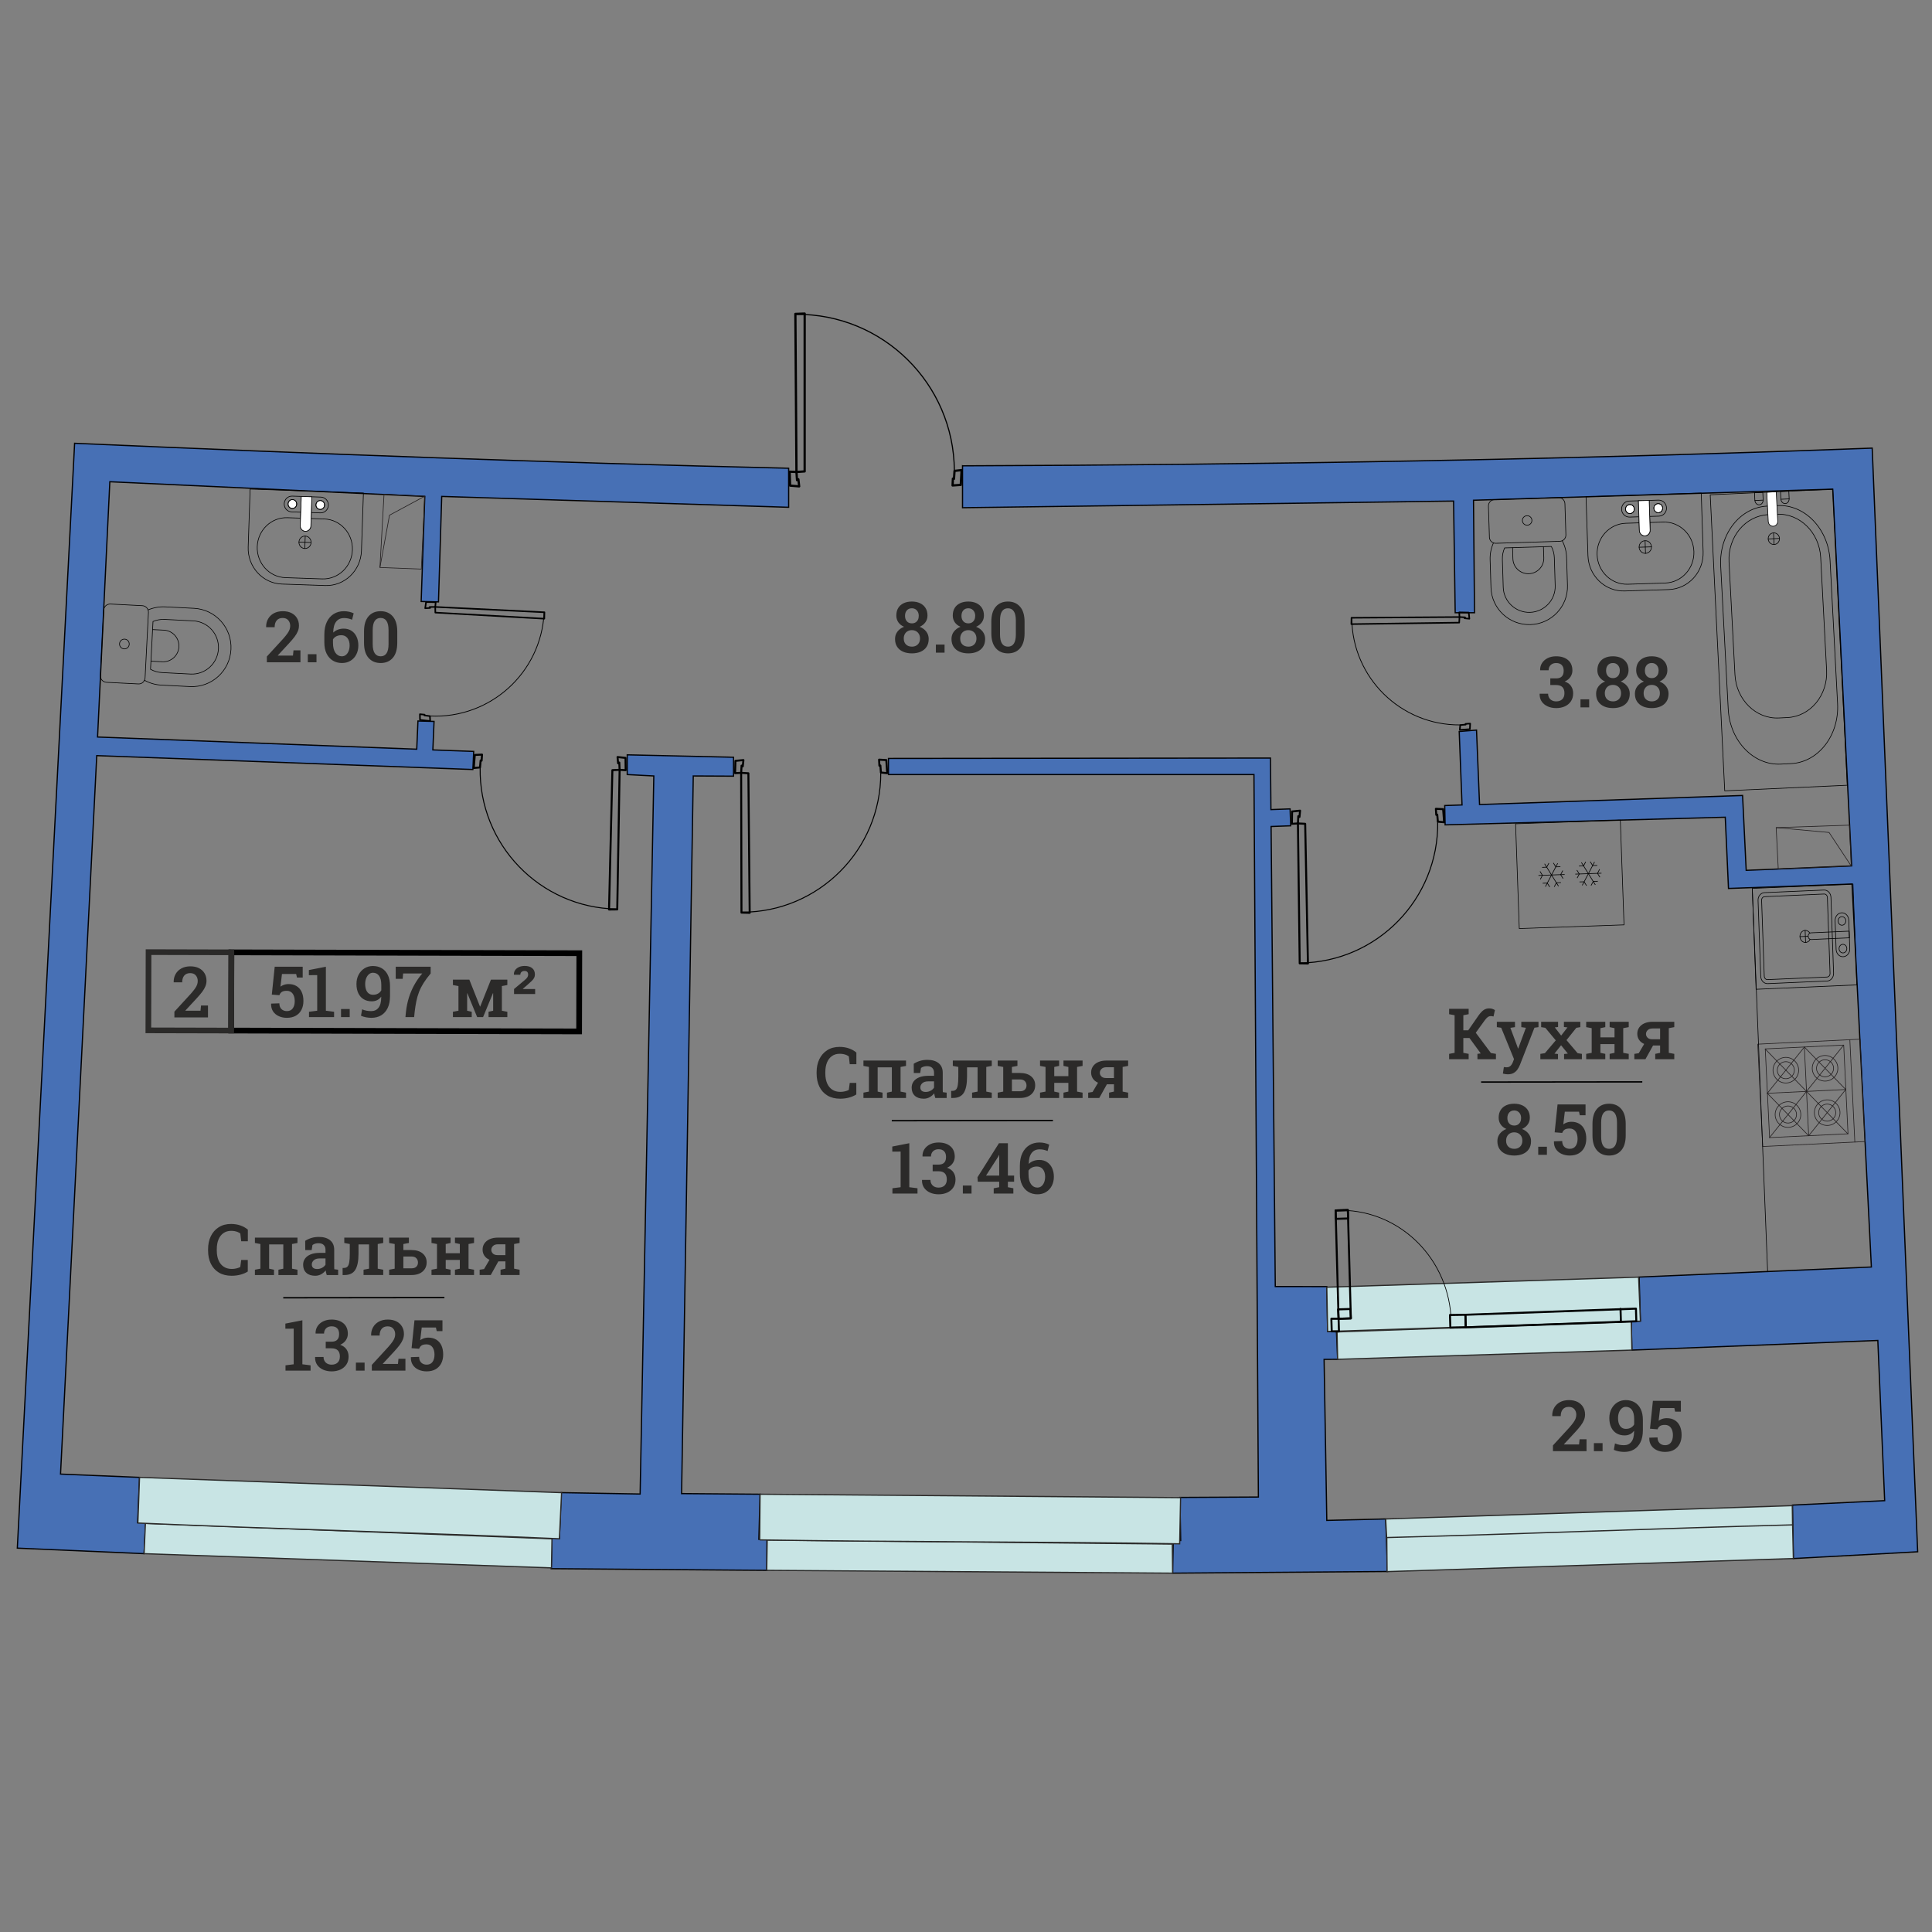 <?xml version="1.0" encoding="UTF-8"?>
<!DOCTYPE svg PUBLIC "-//W3C//DTD SVG 1.1//EN" "http://www.w3.org/Graphics/SVG/1.1/DTD/svg11.dtd">
<!-- Creator: CorelDRAW 2019 (64-Bit) -->
<svg xmlns="http://www.w3.org/2000/svg" xml:space="preserve" width="211.667mm" height="211.667mm" version="1.1" style="shape-rendering:geometricPrecision; text-rendering:geometricPrecision; image-rendering:optimizeQuality; fill-rule:evenodd; clip-rule:evenodd"
viewBox="0 0 21166.66 21166.66"
 xmlns:xlink="http://www.w3.org/1999/xlink"
 xmlns:xodm="http://www.corel.com/coreldraw/odm/2003">
 <rect x="0" y="0" width="21166.66" height="21166.66" fill="#808080" stroke="none"/>
 <defs>
  <style type="text/css">
   <![CDATA[
    .str1 {stroke:#2B2A29;stroke-width:13.23;stroke-miterlimit:22.926}
    .str0 {stroke:#020204;stroke-width:13.41;stroke-miterlimit:22.926}
    .str22 {stroke:#2B2A29;stroke-width:62.06;stroke-miterlimit:22.926}
    .str21 {stroke:black;stroke-width:62.72;stroke-miterlimit:22.926}
    .str5 {stroke:black;stroke-width:7.06;stroke-miterlimit:22.926}
    .str17 {stroke:#020204;stroke-width:7.06;stroke-miterlimit:22.926}
    .str3 {stroke:#231F20;stroke-width:7.06;stroke-miterlimit:22.926}
    .str20 {stroke:black;stroke-width:15.26;stroke-miterlimit:22.926}
    .str2 {stroke:black;stroke-width:7.62;stroke-miterlimit:22.926}
    .str4 {stroke:black;stroke-width:7.06;stroke-linecap:round;stroke-linejoin:round;stroke-miterlimit:22.926}
    .str8 {stroke:#231F20;stroke-width:7.06;stroke-linecap:round;stroke-linejoin:round;stroke-miterlimit:22.926}
    .str16 {stroke:black;stroke-width:10.9;stroke-linecap:round;stroke-linejoin:round;stroke-miterlimit:10}
    .str19 {stroke:black;stroke-width:10.91;stroke-linecap:round;stroke-linejoin:round;stroke-miterlimit:10}
    .str12 {stroke:black;stroke-width:10.92;stroke-linecap:round;stroke-linejoin:round;stroke-miterlimit:10}
    .str14 {stroke:black;stroke-width:8.43;stroke-linecap:round;stroke-linejoin:round;stroke-miterlimit:10}
    .str7 {stroke:black;stroke-width:8.53;stroke-linecap:round;stroke-linejoin:round;stroke-miterlimit:10}
    .str15 {stroke:black;stroke-width:21.82;stroke-linecap:round;stroke-linejoin:round;stroke-miterlimit:10}
    .str18 {stroke:black;stroke-width:21.85;stroke-linecap:round;stroke-linejoin:round;stroke-miterlimit:10}
    .str11 {stroke:black;stroke-width:21.87;stroke-linecap:round;stroke-linejoin:round;stroke-miterlimit:10}
    .str13 {stroke:black;stroke-width:16.88;stroke-linecap:round;stroke-linejoin:round;stroke-miterlimit:10}
    .str9 {stroke:black;stroke-width:24.71;stroke-linecap:round;stroke-linejoin:round;stroke-miterlimit:10}
    .str6 {stroke:black;stroke-width:17.09;stroke-linecap:round;stroke-linejoin:round;stroke-miterlimit:10}
    .str10 {stroke:black;stroke-width:12.34;stroke-linecap:round;stroke-linejoin:round;stroke-miterlimit:10}
    .fil5 {fill:none}
    .fil2 {fill:none;fill-rule:nonzero}
    .fil0 {fill:#4770B5}
    .fil1 {fill:#C8E4E4}
    .fil6 {fill:#2B2A29;fill-rule:nonzero}
    .fil3 {fill:black;fill-rule:nonzero}
    .fil4 {fill:white;fill-rule:nonzero}
   ]]>
  </style>
 </defs>
 <g id="Layer_x0020_1">
  <path class="fil0 str0" d="M817.49 4856.63c2604.67,114.65 5165.16,211.67 7822.75,273.4l0 427.74 -3800.96 -119.06 -35.38 1155.38 -189.62 -4.4 39.79 -1150.98 -3450.72 -160.96 -134.51 2796.83 3496.93 133.49 13.23 -308.72 176.37 4.41 -13.06 312.16 447.47 16.42 -8.98 198.29 -4120.77 -152.01 -396.87 7871.34 865.64 35.95 -21.17 495.63 88.09 0 -17.03 340.06 -1388.89 -60.43 627.69 -12104.54z"/>
  <path class="fil0 str0" d="M10545.35 5103.59c3330.81,-11.79 6635.16,-67.69 9965.97,-194.13l498.3 12091.62 -1361.78 74.12 -9.62 -585.64 1009.81 -48.51 -74.96 -1755.18 -2694.5 105.67 -6.7 -311.65 100.11 -5.87 -13.85 -482.58 2544.38 -110.25 -211.66 -4195.85 -1353.79 48.51 -35.28 -780.52 -3069.18 83.78 -4.41 -211.67 189.62 -6.62 -30.87 -804.77 189.62 -15.43 33.18 815.8 2881.65 -99.22 39.69 820.21 1155.46 -48.61 -207.26 -4127.45 -3935.79 121.28 11.12 1232.55 -211.67 0 -17.74 -1223.63 -5379.85 72.96 0 -458.92z"/>
  <polygon class="fil0 str0" points="6871.85,8269.81 8036.23,8296.37 8036.23,8503.52 7595.24,8501.32 7467.37,16363.76 8327.26,16370.38 8314.03,16864.37 8402.22,16864.37 8402.22,17204.37 6038.61,17186.28 6047.43,16846.73 6128.5,16858.43 6148.5,16353.05 7013.16,16368.28 7163.09,8501.31 6871.85,8485.88 "/>
  <polygon class="fil0 str0" points="9733.86,8309.48 13919,8305.07 13924.17,8869.8 14133.85,8862.15 14140.61,9047.23 13925.87,9055.07 13971.71,14095.19 14536.27,14095.85 14545.47,14587.53 14642.02,14588.98 14654.97,14892.18 14506.42,14893.15 14536.18,16657.12 15181.38,16641.55 15202.03,17217.13 12847.01,17235.15 12853.84,16877.57 12935.42,16877.57 12926.6,16405.74 13786.53,16401.33 13738.2,8485.87 9733.86,8485.87 "/>
  <g id="_2059119273120">
   <polygon class="fil1 str1" points="14654.97,14892.18 17878.57,14791.54 17871.87,14479.89 14648.52,14592.41 "/>
   <polygon class="fil1 str1" points="14545.47,14587.53 17971.98,14474.02 17952.28,13992 14536.27,14102.46 "/>
   <g>
    <path class="fil2 str2" d="M14643.01 13260.64c652.22,-24.27 1206.08,486.49 1253.04,1155.49"/>
   </g>
   <g>
    <path class="fil3" d="M14788.88 14444.25l21.74 -0.64c0.17,6.16 -4.56,11.32 -10.56,11.49 -6,0.17 -11.01,-4.69 -11.18,-10.85zm-32.79 -1186.6l10.54 -11.49 11.2 10.85 32.79 1186.6 -21.74 0.64 -32.79 -1186.6zm21.74 -0.64l-21.74 0.64c-0.17,-6.16 4.56,-11.32 10.56,-11.49 6,-0.17 11.01,4.69 11.18,10.85zm-144.97 15.74l-11.2 -10.85 10.54 -11.49 134.43 -4.25 0.66 22.34 -134.43 4.25zm-0.66 -22.34l0.66 22.34c-6,0.18 -11.02,-4.67 -11.2,-10.83 -0.18,-6.16 4.54,-11.33 10.54,-11.51zm43.99 1197.44l-10.54 11.49 -11.2 -10.85 -32.79 -1186.59 21.74 -0.64 32.79 1186.59zm-21.74 0.64l21.74 -0.64c0.17,6.16 -4.56,11.32 -10.56,11.49 -6,0.17 -11.01,-4.69 -11.18,-10.85zm144.97 -15.73l0.66 22.34 -134.43 4.24 -0.66 -22.34 134.43 -4.24zm0.66 22.34l-0.66 -22.34c6,-0.18 11.02,4.67 11.2,10.83 0.18,6.16 -4.54,11.33 -10.54,11.51z"/>
   </g>
   <g>
    <path class="fil3" d="M14654.46 14448.81l21.72 -1.28c0.34,6.16 -4.25,11.45 -10.24,11.8 -5.99,0.35 -11.14,-4.36 -11.48,-10.52zm-5.7 -102.86l10.53 -11.81 11.19 10.53 5.7 102.86 -21.72 1.28 -5.7 -102.86zm21.72 -1.28l-21.72 1.28c-0.34,-6.16 4.25,-11.45 10.24,-11.8 5.99,-0.35 11.14,4.36 11.48,10.52zm123.24 -14.77l11.19 10.53 -10.53 11.81 -134.43 4.24 -0.66 -22.34 134.43 -4.24zm0.66 22.34l-0.66 -22.34c6,-0.18 11.02,4.67 11.2,10.83 0.18,6.16 -4.54,11.33 -10.54,11.51zm16.23 91.05l-10.53 11.81 -11.19 -10.53 -5.7 -102.86 21.72 -1.28 5.7 102.86zm-21.72 1.28l21.72 -1.28c0.34,6.16 -4.25,11.45 -10.24,11.8 -5.99,0.35 -11.14,-4.36 -11.48,-10.52zm-123.24 14.77l-0.66 -22.34 134.43 -4.24 0.66 22.34 -134.43 4.24zm-0.66 -22.34l0.66 22.34c-6,0.18 -11.02,-4.67 -11.2,-10.83 -0.18,-6.16 4.54,-11.33 10.54,-11.51z"/>
   </g>
   <g>
    <path class="fil3" d="M14624.4 13354l21.74 -0.68c0.18,6.16 -4.54,11.33 -10.54,11.51 -6,0.18 -11.02,-4.67 -11.2,-10.83zm-2.74 -92.08l10.54 -11.51 11.2 10.83 2.74 92.08 -21.74 0.68 -2.74 -92.08zm21.74 -0.68l-21.74 0.68c-0.18,-6.16 4.54,-11.33 10.54,-11.51 6,-0.18 11.02,4.67 11.2,10.83zm123.23 -15.08l11.2 10.83 -10.54 11.51 -134.43 4.25 -0.66 -22.34 134.43 -4.25zm0.66 22.34l-0.66 -22.34c6,-0.18 11.02,4.67 11.2,10.83 0.18,6.16 -4.54,11.33 -10.54,11.51zm13.28 80.58l-10.54 11.51 -11.2 -10.83 -2.74 -92.09 21.74 -0.68 2.74 92.09zm-21.74 0.68l21.74 -0.68c0.18,6.16 -4.54,11.33 -10.54,11.51 -6,0.18 -11.02,-4.67 -11.2,-10.83zm-123.23 15.07l-0.66 -22.34 134.43 -4.24 0.66 22.34 -134.43 4.24zm-0.66 -22.34l0.66 22.34c-6,0.18 -11.02,-4.67 -11.2,-10.83 -0.18,-6.16 4.54,-11.33 10.54,-11.51z"/>
   </g>
   <g>
    <path class="fil3" d="M17923.42 14348.45l-0.76 -22.34c6,-0.21 11.05,4.62 11.25,10.78 0.2,6.16 -4.49,11.35 -10.49,11.56zm-1868.61 67.07l-11.25 -10.83 10.49 -11.51 1868.61 -67.07 0.76 22.34 -1868.61 67.07zm-0.76 -22.34l0.76 22.34c-6,0.21 -11.05,-4.62 -11.25,-10.78 -0.2,-6.16 4.49,-11.35 10.49,-11.56zm15.37 148.98l-10.49 11.51 -11.25 -10.83 -4.12 -138.15 21.74 -0.68 4.12 138.15zm-21.74 0.68l21.74 -0.68c0.18,6.16 -4.54,11.33 -10.54,11.51 -6,0.18 -11.02,-4.67 -11.2,-10.83zm1879.1 -78.58l11.25 10.83 -10.49 11.51 -1868.61 67.07 -0.76 -22.34 1868.61 -67.07zm0.76 22.34l-0.76 -22.34c6,-0.21 11.05,4.62 11.25,10.78 0.2,6.16 -4.49,11.35 -10.49,11.56zm-15.37 -148.98l21.74 -0.68 4.12 138.15 -21.74 0.68 -4.12 -138.15zm21.74 -0.68l-21.74 0.68c-0.18,-6.16 4.54,-11.33 10.54,-11.51 6,-0.18 11.02,4.67 11.2,10.83z"/>
   </g>
   <g>
    <path class="fil3" d="M17747.52 14478.39l21.74 -0.68c0.18,6.16 -4.54,11.33 -10.54,11.51 -6,0.18 -11.02,-4.67 -11.2,-10.83zm-4.13 -138.15l21.74 -0.68 4.13 138.15 -21.74 0.68 -4.13 -138.15zm21.74 -0.68l-21.74 0.68c-0.18,-6.16 4.54,-11.33 10.54,-11.51 6,-0.18 11.02,4.67 11.2,10.83z"/>
   </g>
   <g>
    <path class="fil3" d="M14590.33 14574.92l-0.06 22.36c-6,-0.01 -10.86,-5.04 -10.85,-11.21 0.01,-6.17 4.91,-11.16 10.91,-11.15zm79.15 0.23l10.84 10.84 -10.9 11.52 -79.15 -0.23 0.06 -22.36 79.15 0.23zm-0.06 22.36l0.06 -22.36c6,0.01 10.86,5.04 10.85,11.21 -0.01,6.17 -4.91,11.16 -10.91,11.15zm-14.97 -149l10.9 -11.52 10.84 10.84 4.13 138.16 -21.74 0.68 -4.13 -138.16zm21.74 -0.68l-21.74 0.68c-0.18,-6.16 4.54,-11.33 10.54,-11.51 6,-0.18 11.02,4.67 11.2,10.83zm-90.05 11.29l-10.84 -10.84 10.9 -11.52 79.15 0.23 -0.06 22.36 -79.15 -0.23zm0.06 -22.36l-0.06 22.36c-6,-0.01 -10.86,-5.04 -10.85,-11.21 0.01,-6.17 4.91,-11.16 10.91,-11.15zm14.97 149l-21.74 0.68 -4.13 -138.16 21.74 -0.68 4.13 138.16zm-21.74 0.68l21.74 -0.68c0.18,6.16 -4.54,11.33 -10.54,11.51 -6,0.18 -11.02,-4.67 -11.2,-10.83z"/>
   </g>
   <g>
    <path class="fil3" d="M15889.62 14533.94l0.32 22.36c-6,0.09 -10.96,-4.84 -11.04,-11.01 -0.08,-6.17 4.72,-11.26 10.72,-11.35zm168.77 -2.62l11.03 10.84 -10.71 11.52 -168.77 2.62 -0.32 -22.36 168.77 -2.62zm0.32 22.36l-0.32 -22.36c6,-0.09 10.96,4.84 11.04,11.01 0.08,6.17 -4.72,11.26 -10.72,11.35zm-15.15 -148.99l10.71 -11.52 11.03 10.84 4.12 138.15 -21.74 0.68 -4.12 -138.15zm21.74 -0.68l-21.74 0.68c-0.18,-6.16 4.54,-11.33 10.54,-11.51 6,-0.18 11.02,4.67 11.2,10.83zm-179.49 14.14l-11.03 -10.84 10.71 -11.52 168.78 -2.62 0.32 22.36 -168.78 2.62zm-0.32 -22.36l0.32 22.36c-6,0.09 -10.96,-4.84 -11.04,-11.01 -0.08,-6.17 4.72,-11.26 10.72,-11.35zm15.16 148.99l-21.74 0.68 -4.13 -138.15 21.74 -0.68 4.13 138.15zm-21.74 0.68l21.74 -0.68c0.18,6.16 -4.54,11.33 -10.54,11.51 -6,0.18 -11.02,-4.67 -11.2,-10.83z"/>
   </g>
  </g>
  <g>
   <path class="fil1 str1" d="M19635.98 16495.6c-1484.87,48.65 -2969.73,97.29 -4454.6,145.95l11.76 233.75 4446.36 -135.98 -3.52 -243.72z"/>
   <path class="fil1 str1" d="M19639.2 16706.23c-1482.27,38.71 -2963.56,100.25 -4445.82,138.96l3.21 373.07 4451.24 -143.06 -8.63 -368.97z"/>
  </g>
  <g>
   <path class="fil1 str1" d="M1578.69 17021.6c1487.75,51.98 2975.5,103.98 4463.25,155.96l5.47 -318.93 -4454.29 -168.86 -14.43 331.83z"/>
   <path class="fil1 str1" d="M1510.57 16686.02c1539.08,67.8 3078.84,104.62 4617.93,172.41l24.16 -505.22 -4623.85 -167.31 -18.24 500.12z"/>
  </g>
  <g>
   <path class="fil1 str1" d="M8400.21 17204.36c1482.27,10.26 2964.53,20.53 4446.81,30.79l-3.47 -318.95 -4438.24 -43.95 -5.1 332.11z"/>
   <path class="fil1 str1" d="M8323.04 16870.82c1533.81,24.63 3067.42,18.28 4601.22,42.91l9.95 -505.7 -4606.97 -37.64 -4.2 500.43z"/>
  </g>
  <g>
   <polygon class="fil2 str3" points="4654.01,5436.06 4207.38,5414.3 4162.53,6217.12 4615.71,6234.75 "/>
   <path class="fil2 str3" d="M4654.07 5436.07l-386.97 208.45 -104.58 573.01m491.55 -781.46l0 0 0 0z"/>
  </g>
  <g>
   <path class="fil2 str4" d="M1166.49 7475.25c-38.71,-2.03 -68.95,-35.44 -66.89,-74.34l36.41 -716.2c2.12,-39.01 35.37,-68.84 74.16,-66.92l349.26 17.91c39.02,2.03 68.73,35.12 66.81,74.19l-36.76 716.28c-1.89,38.85 -34.69,68.94 -73.76,66.85l-349.23 -17.77z"/>
   <path class="fil2 str4" d="M1582.75 7452.87c55.23,30.8 118.07,49.64 185.54,53.08l312.99 16.09c236.21,12.09 437.19,-170.16 449.13,-407.03 12.15,-236.96 -169.13,-438.41 -405.32,-450.46l-313.11 -15.95c-67.25,-3.64 -131.71,8.75 -189.72,33.62"/>
   <path class="fil2 str4" d="M1676.24 6808.84c40.63,-16.99 84.05,-24.95 128.58,-22.74l313.2 16.09c160.03,8.17 283.31,145.7 275.21,306.05 -8.26,160.91 -145.04,284.6 -304.93,276.53l-313.11 -16.24c-44.23,-2.26 -86.88,-14.23 -126.07,-35.85l27.12 -523.84z"/>
   <path class="fil2 str4" d="M1671.83 6897.61l124.7 6.32c95.17,4.93 168.46,86.51 163.51,182.09 -4.68,95.37 -86.12,169.04 -181.12,164.23l-125.18 -6.53"/>
   <path class="fil2 str4" d="M1365.56 7002.22c-29.48,-1.48 -54.49,21.08 -55.9,50.73 -1.56,29.38 21.04,54.65 50.38,56.16 29.45,1.55 54.48,-21.21 56,-50.77 1.5,-29.34 -21.12,-54.71 -50.48,-56.12z"/>
  </g>
  <g>
   <path class="fil2 str4" d="M3981.63 5400.7l-21.62 634.32c-7.44,217.3 -185.26,387.51 -397.06,380.13l-474.28 -16.27c-211.75,-7.27 -377.1,-189.15 -369.66,-406.37l21.51 -634.26 1241.11 42.45z"/>
   <path class="fil2 str4" d="M3126.77 6328.59l403.07 13.82c176.77,6.13 324.72,-135.98 331.13,-317.45 6.17,-181.26 -132.07,-333.32 -308.8,-339.32l-403.06 -13.82c-176.57,-6.05 -324.82,136.28 -330.95,317.22 -6.14,181.47 132,333.49 308.61,339.55z"/>
   <path class="fil2 str4" d="M3200.73 5435.4l315.62 10.75c46.63,1.66 83.03,41.85 81.36,89.25 -1.56,47.64 -40.25,85.2 -87.26,83.6l-315.58 -10.92c-46.53,-1.44 -82.82,-41.42 -81.1,-89.3 1.58,-47.45 40.67,-84.93 86.96,-83.38z"/>
   <path class="fil2 str4" d="M3339.35 6009.41c36.69,1.22 67.6,-28.32 68.82,-65.82 1.25,-37.77 -27.47,-69.36 -64.16,-70.59 -36.7,-1.21 -67.6,28.23 -68.77,65.92 -1.4,37.64 27.38,69.33 64.11,70.49z"/>
   <path class="fil4 str4" d="M3416.54 5443.01l-10.94 319.55c-1.1,33.09 -27.95,58.95 -59.79,57.87 -32.26,-1.06 -57.18,-28.77 -55.94,-61.65l11.12 -319.96 115.55 4.19z"/>
   <path class="fil4 str4" d="M3416.54 5443.01l-10.94 319.55c-1.1,33.09 -27.95,58.95 -59.79,57.87 -32.26,-1.06 -57.18,-28.77 -55.94,-61.65l11.12 -319.96 115.55 4.19z"/>
   <path class="fil4 str5" d="M3156.16 5520.22c-1.08,27.18 19.16,49.53 45.21,50.35 26.82,1.13 48.29,-19.96 49.31,-47.06 0.89,-26.69 -19.54,-49.04 -45.96,-50.06 -26.07,-0.84 -47.62,20.11 -48.56,46.77z"/>
   <path class="fil2 str4" d="M3201.67 5570.78c26.07,0.92 48.04,-20.12 48.98,-47.01 0.86,-26.9 -19.52,-49.33 -45.61,-50.17 -26.15,-0.93 -48.2,20.14 -49.01,46.98 -1.05,26.79 19.51,49.38 45.64,50.2z"/>
   <path class="fil4 str5" d="M3461.34 5530.77c-0.91,27.1 19.44,49.58 45.69,50.46 26.33,0.94 47.85,-20.09 48.67,-47.16 0.97,-26.82 -19.28,-49.28 -45.31,-50.11 -26.33,-0.89 -48.05,20.07 -49.05,46.81z"/>
   <path class="fil2 str4" d="M3506.93 5581.3c25.96,0.86 47.85,-20.14 48.9,-47.01 0.76,-26.78 -19.54,-49.54 -45.75,-50.27 -26.03,-0.98 -47.88,20.08 -48.8,47.06 -0.84,26.71 19.56,49.3 45.65,50.22z"/>
   <line class="fil2 str4" x1="3343.98" y1="5874.65" x2="3339.51" y2= "6009.24" />
   <line class="fil2 str4" x1="3275.14" y1="5938.87" x2="3408.22" y2= "5943.59" />
  </g>
  <g>
   <polyline class="fil2 str6" points="4768.42,6649.33 4773.57,6597.65 4667.97,6595.59 4658.34,6663.77 4712.27,6660.67 4706.26,6650.2 4768.42,6649.33 "/>
   <polyline class="fil2 str6" points="4600.52,7824.76 4601.36,7886.93 4712.99,7899.46 4709.9,7845.54 4649.97,7838.15 4652.2,7829.91 4600.52,7824.76 "/>
   <polyline class="fil2 str6" points="5964.62,6707.86 5963.24,6778.26 4769.28,6711.51 4768.42,6649.33 5964.62,6707.86 "/>
   <path class="fil2 str7" d="M4712.81 7844.41c657.11,32.36 1216.05,-474.1 1248.42,-1131.22"/>
  </g>
  <g>
   <path class="fil2 str4" d="M16306.97 5544.54c-1.15,-37.84 28.94,-69.95 66.96,-71.08l699.93 -22.12c38.15,-1.08 69.85,28.89 71.1,66.8l10.64 341.34c1.16,38.13 -28.66,69.71 -66.84,70.98l-700.04 21.79c-37.96,1.29 -69.88,-28.22 -70.98,-66.42l-10.77 -341.29z"/>
   <path class="fil2 str4" d="M16362.19 5947.85c-25.53,56.22 -38.81,118.89 -36.74,184.84l9.5 305.89c7.22,230.85 200.74,411.79 432.21,404.38 231.6,-7.22 413.07,-199.83 405.82,-430.67l-9.64 -306c-1.86,-65.73 -19.11,-127.48 -47.97,-181.93"/>
   <path class="fil2 str4" d="M16996.48 5987.07c19.8,38.17 31.04,79.79 32.47,123.31l9.51 306.09c4.91,156.4 -119.03,287.44 -275.73,292.43 -157.26,4.9 -288.63,-118.27 -293.63,-274.53l-9.36 -306.02c-1.35,-43.22 6.87,-85.69 24.76,-125.57l511.98 -15.71z"/>
   <path class="fil2 str4" d="M16909.74 5989.92l3.86 121.86c2.86,93.01 -70.64,170.9 -164.06,173.76 -93.19,3.12 -171.43,-70.23 -174.39,-163.07l-3.7 -122.34"/>
   <path class="fil2 str4" d="M16783.31 5700.25c-0.93,-28.8 -24.89,-51.33 -53.85,-50.32 -28.73,0.84 -51.5,24.88 -50.62,53.54 0.87,28.79 25.03,51.32 53.92,50.42 28.67,-0.89 51.54,-24.94 50.55,-53.64z"/>
  </g>
  <g>
   <path class="fil2 str4" d="M18638.47 5401.62l20.82 645.09c7.11,220.99 -161.86,405.69 -377.26,412.48l-482.34 15.45c-215.34,6.9 -395.38,-166.5 -402.48,-387.41l-20.92 -645.02 1262.18 -40.59z"/>
   <path class="fil2 str4" d="M17833.61 6400.76l409.92 -13.15c179.78,-5.69 320.32,-159.87 314.59,-344.44 -5.95,-184.33 -156.47,-329.3 -336.2,-323.47l-409.91 13.14c-179.57,5.76 -320.4,160.17 -314.42,344.18 6,184.55 156.41,329.49 336.02,323.74z"/>
   <path class="fil2 str4" d="M17848.45 5489.47l320.98 -10.37c47.42,-1.46 87.07,36.86 88.57,85.08 1.62,48.44 -35.1,89.16 -82.9,90.7l-320.96 10.2c-47.31,1.67 -86.82,-36.45 -88.3,-85.15 -1.6,-48.25 35.54,-88.91 82.61,-90.46z"/>
   <path class="fil2 str4" d="M18027.8 6062.56c37.31,-1.23 66.69,-33.29 65.4,-71.42 -1.28,-38.41 -32.56,-68.53 -69.86,-67.31 -37.33,1.25 -66.7,33.2 -65.34,71.53 1.12,38.29 32.45,68.5 69.8,67.2z"/>
   <path class="fil4 str4" d="M18067.94 5482.64l10.45 324.98c1.1,33.65 -24.39,61.7 -56.77,62.75 -32.81,1.1 -59.96,-25.34 -60.92,-58.79l-10.29 -325.4 117.53 -3.54z"/>
   <path class="fil4 str4" d="M18067.94 5482.64l10.45 324.98c1.1,33.65 -24.39,61.7 -56.77,62.75 -32.81,1.1 -59.96,-25.34 -60.92,-58.79l-10.29 -325.4 117.53 -3.54z"/>
   <path class="fil4 str5" d="M17808.94 5578.53c0.74,27.66 22.79,48.98 49.28,48.05 27.28,-0.66 47.64,-23.51 46.85,-51.08 -0.9,-27.13 -23.12,-48.44 -50,-47.69 -26.51,0.9 -46.97,23.62 -46.13,50.72z"/>
   <path class="fil2 str4" d="M17858.53 5626.77c26.51,-0.82 47.39,-23.65 46.53,-51 -0.94,-27.35 -23.13,-48.74 -49.66,-47.83 -26.59,0.82 -47.55,23.68 -46.56,50.97 0.74,27.26 23.12,48.8 49.69,47.86z"/>
   <path class="fil4 str5" d="M18119.32 5568.67c0.9,27.56 23.06,49 49.76,48.12 26.78,-0.82 47.2,-23.61 46.2,-51.13 -0.82,-27.28 -22.88,-48.71 -49.35,-47.8 -26.78,0.88 -47.4,23.61 -46.61,50.81z"/>
   <path class="fil2 str4" d="M18168.98 5616.87c26.4,-0.88 47.2,-23.66 46.45,-51 -1.04,-27.23 -23.16,-48.95 -49.81,-47.92 -26.48,0.76 -47.23,23.6 -46.34,51.04 0.94,27.16 23.17,48.71 49.7,47.88z"/>
   <line class="fil2 str4" x1="18023.41" y1="5925.5" x2="18027.95" y2= "6062.38" />
   <line class="fil2 str4" x1="17957.89" y1="5995.31" x2="18093.25" y2= "5991.13" />
  </g>
  <g>
   <path class="fil2 str4" d="M18942.87 6156.88c-14.33,-273.8 178.06,-505.9 428.96,-518.25l94.25 -4.56c250.83,-12.54 466.69,199.55 481.04,473.16l64.89 1235.83c14.32,273.58 -177.98,506.05 -428.84,518.4l-94.4 4.63c-250.9,12.4 -466.59,-199.76 -480.85,-473.38l-65.05 -1235.83z"/>
   <path class="fil2 str4" d="M18851.51 6200.61c-18.15,-347.34 210.44,-641.28 509.93,-655.83l112.42 -5.61c299.3,-14.97 557.77,254.77 576.02,602.08l82.37 1568.43c18.1,347.31 -210.39,641.49 -509.77,656.27l-112.74 5.62c-299.27,14.87 -557.54,-255.16 -575.64,-602.39l-82.59 -1568.57z"/>
   <path class="fil2 str4" d="M19436.99 5965.52c-34.08,1.57 -63.28,-25.85 -64.96,-60.98 -1.63,-35.22 24.7,-64.94 58.74,-66.54 34.11,-1.5 63.2,25.68 64.88,60.93 1.65,35.22 -24.58,65.16 -58.66,66.59z"/>
   <path class="fil4 str4" d="M19356.54 5391.94l16.17 322.2c1.49,29.65 25.83,52.59 54.33,51.3 28.9,-1.16 50.77,-26.3 49.27,-55.86l-16.46 -322.79 -103.31 5.15z"/>
   <path class="fil2 str4" d="M19507.34 5384.65l3.43 81c1.44,29.75 22.97,52.73 47.94,51.72 25.25,-1.06 44.24,-25.97 42.8,-55.65l-3.71 -81.34 -90.46 4.27z"/>
   <line class="fil2 str4" x1="19602.16" y1="5465.58" x2="19511.67" y2= "5469.84" />
   <line class="fil2 str4" x1="19317.28" y1="5479.14" x2="19226.8" y2= "5483.45" />
   <path class="fil2 str4" d="M19222.4 5398.3l3.39 80.93c1.46,29.78 22.97,52.9 47.94,51.71 25.29,-0.97 44.3,-26.05 42.82,-55.69l-3.68 -81.26 -90.47 4.31z"/>
   <line class="fil2 str4" x1="19430.65" y1="5839.64" x2="19436.76" y2= "5965.38" />
   <line class="fil2 str4" x1="19495.62" y1="5899" x2="19371.93" y2= "5904.57" />
   <polygon class="fil2 str4" points="18895.76,8664.42 20238.26,8602.93 20079.27,5359.35 18736.78,5420.77 "/>
  </g>
  <g>
   <path class="fil2 str4" d="M19982.85 9751.26c40.52,-1.82 74.73,33.42 76.68,78.67l29.04 832.39c1.25,45.45 -30.2,83.87 -70.48,85.55l-651.68 28.64c-40.67,1.27 -74.45,-33.73 -76.04,-79.39l-29.48 -832.44c-1.66,-45.3 29.78,-83.45 70.58,-85.13l651.37 -28.3 0.01 0.01z"/>
   <path class="fil2 str4" d="M20020.43 9831.67c-0.84,-21.23 -16.76,-37.77 -35.92,-36.95l-651.61 28.84c-18.87,0.74 -33.96,18.79 -33.08,39.43l29.14 832.81c0.93,21.06 17.21,37.91 36.06,36.75l651.55 -28.28c19,-1.01 33.92,-19.02 33.13,-40.28l-29.26 -832.32 -0.01 0z"/>
   <path class="fil2 str4" d="M19828.45 10222.5c-12.13,-19.66 -41.87,-38.66 -72,-24.68 -30.23,14.05 -44.53,52.87 -31.93,86.61 12.55,33.68 47.38,49.74 77.39,35.83 14.89,-6.93 22.02,-13.36 27.95,-28.64"/>
   <line class="fil2 str4" x1="19809.64" y1="10257.67" x2="19719.82" y2= "10261.67" />
   <line class="fil2 str4" x1="19776.9" y1="10192.68" x2="19781.61" y2= "10325.15" />
   <path class="fil2 str4" d="M20254.88 10081.26l10.94 313.7c1.46,46.03 -30.84,85.21 -72.41,86.79 -40.85,2.03 -75.79,-34.18 -77.25,-80.33l-11.07 -313.9c-1.77,-45.94 30.68,-85.1 71.9,-87.12 41.21,-1.81 76.35,34.25 77.89,80.87l0 -0.01z"/>
   <path class="fil2 str4" d="M20261.53 10274.56l-417.67 18.71c-18.42,0.39 -33.33,-15.29 -33.99,-35.64 -0.59,-20.36 13.64,-37.16 31.6,-37.88l417.52 -18.27 2.54 73.09 0 -0.01z"/>
   <path class="fil2 str4" d="M20138.03 10091.53c0.65,25.81 20.37,46.17 43.63,45 23.22,-0.9 41.46,-22.65 40.7,-48.68 -0.95,-25.96 -20.62,-46.19 -43.87,-45.29 -23.19,1 -41.37,22.82 -40.46,48.97z"/>
   <path class="fil2 str4" d="M20148.54 10394.83c0.9,26.15 20.75,46.38 44.34,45.19 23.29,-1.13 41.26,-23.19 40.48,-49.12 -0.93,-26.09 -20.86,-46.27 -44.28,-45.2 -23.39,1.11 -41.53,23.11 -40.54,49.13z"/>
   <polygon class="fil2 str4" points="19239.35,10838.45 19197.49,9733.56 20301.04,9685.33 20342.9,10790.29 "/>
  </g>
  <g>
   <line class="fil2 str8" x1="19362.31" y1="11977.87" x2="19815.62" y2= "12443.03" />
   <line class="fil2 str8" x1="19385.91" y1="12464.3" x2="19791.91" y2= "11957.38" />
   <line class="fil2 str8" x1="19338.7" y1="11492.23" x2="19791.95" y2= "11957.29" />
   <line class="fil2 str8" x1="19362.31" y1="11977.87" x2="19768.34" y2= "11471.26" />
   <line class="fil2 str8" x1="19362.31" y1="11977.87" x2="20221.73" y2= "11936.45" />
   <polygon class="fil2 str8" points="20246.46,12421.65 19387.13,12463.46 19339.94,11491.4 20199.23,11449.62 "/>
   <polygon class="fil2 str8" points="20433.31,12506.51 19312.05,12560.86 19257.53,11439.72 20378.88,11385.26 "/>
   <path class="fil2 str8" d="M19537.47 11814.16c49.43,15.27 101.83,-12.37 117.18,-61.65 15.2,-49.31 -12.37,-101.67 -61.74,-116.99 -49.29,-15.2 -101.77,12.47 -116.98,61.61 -15.22,49.32 12.3,101.83 61.54,117.03z"/>
   <path class="fil2 str8" d="M19523.73 11859.02c74.11,22.83 152.78,-18.67 175.71,-92.66 22.94,-73.89 -18.52,-152.66 -92.59,-175.75 -74.01,-22.83 -152.82,18.76 -175.67,92.64 -23.05,74.03 18.44,152.78 92.55,175.77z"/>
   <path class="fil2 str8" d="M19728.99 12204c-3.82,-77.36 -69.68,-137.11 -147.2,-133.32 -77.47,3.97 -137.2,69.87 -133.41,147.36 3.89,77.29 69.87,136.9 147.3,133.1 77.47,-3.85 137.22,-69.76 133.31,-147.14z"/>
   <path class="fil2 str8" d="M19682.4 12205.96c-2.39,-51.52 -46.41,-91.37 -98.06,-88.92 -51.46,2.37 -91.5,46.35 -89.03,98.16 2.49,51.36 46.45,91.45 98,88.82 51.69,-2.36 91.62,-46.22 89.09,-98.06z"/>
   <line class="fil2 str8" x1="20221.73" y1="11936.46" x2="19768.37" y2= "11471.28" />
   <line class="fil2 str8" x1="20198.32" y1="11450.5" x2="19791.92" y2= "11957.4" />
   <line class="fil2 str8" x1="19815.56" y1="12443.24" x2="19768.34" y2= "11471.26" />
   <line class="fil2 str8" x1="20321.2" y1="12511.93" x2="20266.47" y2= "11390.7" />
   <line class="fil2 str8" x1="20245.18" y1="12422.26" x2="19791.89" y2= "11957.43" />
   <line class="fil2 str8" x1="20221.72" y1="11936.38" x2="19815.52" y2= "12443.27" />
   <path class="fil2 str8" d="M19953.42 11838.04c73.85,22.9 152.64,-18.52 175.54,-92.57 22.88,-73.89 -18.43,-152.57 -92.59,-175.44 -73.89,-22.94 -152.54,18.43 -175.53,92.42 -22.76,74.05 18.67,152.69 92.58,175.59z"/>
   <path class="fil2 str8" d="M19967.26 11793.5c49.44,15.29 101.81,-12.32 117.11,-61.85 15.4,-49.3 -12.33,-101.92 -61.69,-117.02 -49.38,-15.35 -101.92,12.23 -117.2,61.68 -15.37,49.33 12.38,101.84 61.78,117.19z"/>
   <path class="fil2 str8" d="M20112.11 12185.15c-2.67,-51.72 -46.64,-91.49 -98.18,-88.88 -51.6,2.53 -91.55,46.49 -88.89,98.12 2.45,51.51 46.52,91.29 98.12,88.84 51.65,-2.64 91.39,-46.63 88.95,-98.08z"/>
   <path class="fil2 str8" d="M20158.68 12183.01c-3.77,-77.57 -69.74,-137.11 -147.09,-133.23 -77.31,3.85 -137.19,69.74 -133.39,147.13 3.98,77.29 69.81,137.03 147.22,133.2 77.47,-3.76 137.14,-69.74 133.26,-147.1z"/>
  </g>
  <g>
   <rect class="fil2 str5" transform="matrix(0.034 0.962 -0.962 0.034 17752 8984.88)" width="1192.98" height="1192.95"/>
   <polyline class="fil2 str5" points="17124.73,9625.23 17098.19,9582.61 17121.66,9538.01 "/>
   <line class="fil2 str5" x1="16855.13" y1="9591.26" x2="17141.81" y2= "9580.98" />
   <polyline class="fil2 str5" points="16872.21,9546.99 16898.69,9589.67 16875.38,9634.23 "/>
   <polyline class="fil2 str5" points="17095.51,9495.64 17045.22,9497.23 17018.28,9454.28 "/>
   <line class="fil2 str5" x1="16931.27" y1="9714.05" x2="17065.65" y2= "9458.21" />
   <polyline class="fil2 str5" points="16901.46,9676.58 16951.7,9675.04 16978.63,9717.91 "/>
   <polyline class="fil2 str5" points="16969.27,9456.11 16945.44,9500.72 16895.33,9502.84 "/>
   <line class="fil2 str5" x1="17074.66" y1="9708.88" x2="16922.31" y2= "9463.37" />
   <polyline class="fil2 str5" points="17027.75,9716.17 17051.44,9671.52 17101.72,9669.45 "/>
   <polyline class="fil2 str5" points="17528.28,9610.84 17501.76,9568.06 17525.15,9523.52 "/>
   <line class="fil2 str5" x1="17258.65" y1="9576.69" x2="17545.49" y2= "9566.53" />
   <polyline class="fil2 str5" points="17275.85,9532.51 17302.37,9575.26 17278.96,9619.82 "/>
   <polyline class="fil2 str5" points="17499.1,9481.11 17448.89,9482.7 17421.93,9439.86 "/>
   <line class="fil2 str5" x1="17334.94" y1="9699.53" x2="17469.35" y2= "9443.69" />
   <polyline class="fil2 str5" points="17305.1,9662.04 17355.35,9660.64 17382.17,9703.44 "/>
   <polyline class="fil2 str5" points="17372.83,9441.57 17349.13,9486.34 17298.82,9488.37 "/>
   <line class="fil2 str5" x1="17478.24" y1="9694.3" x2="17325.88" y2= "9448.87" />
   <polyline class="fil2 str5" points="17431.28,9701.72 17455.12,9657.02 17505.34,9654.92 "/>
  </g>
  <g>
   <polyline class="fil2 str9" points="8725.9,5170.88 8650.86,5167.59 8656.39,5320.23 8755.6,5328.63 8746.78,5251.03 8732.16,5260.55 8725.9,5170.88 "/>
   <polyline class="fil2 str9" points="10436.43,5318.61 10526.12,5312.39 10535.22,5150.21 10457.62,5159.03 10451.78,5246.13 10439.71,5243.58 10436.43,5318.61 "/>
   <polyline class="fil2 str9" points="8714.05,3439.15 8815.81,3435.48 8815.59,5164.62 8725.9,5170.88 8714.05,3439.15 "/>
   <path class="fil2 str10" d="M10455.75 5154.9c-6.19,-951.29 -782.41,-1717.48 -1733.73,-1711.29"/>
  </g>
  <g>
   <polyline class="fil2 str11" points="14219.84,9021.49 14153.48,9025.7 14155.73,8890.49 14243.4,8881.34 14236.94,8950.18 14223.83,8942.01 14219.84,9021.49 "/>
   <polyline class="fil2 str11" points="15731.36,8861.05 15810.86,8865 15821.72,9008.4 15752.88,9001.94 15746.21,8924.94 15735.57,8927.41 15731.36,8861.05 "/>
   <polyline class="fil2 str11" points="14239.39,10554.53 14329.53,10556.02 14299.34,9025.47 14219.84,9021.49 14239.39,10554.53 "/>
   <path class="fil2 str12" d="M15751.3 9005.62c11.02,842.15 -662.76,1533.8 -1504.93,1544.83"/>
  </g>
  <g>
   <polyline class="fil2 str13" points="15990.07,6760.07 15987.12,6708.83 16091.46,6711.17 16098.14,6778.88 16045.04,6773.58 16051.4,6763.5 15990.07,6760.07 "/>
   <polyline class="fil2 str13" points="16107.11,7927.39 16103.7,7988.73 15992.98,7996.47 15998.28,7943.37 16057.74,7938.56 16055.88,7930.34 16107.11,7927.39 "/>
   <polyline class="fil2 str13" points="14806.77,6768.27 14805.22,6837.83 15986.64,6821.41 15990.07,6760.07 14806.77,6768.27 "/>
   <path class="fil2 str14" d="M15995.44 7942.13c-650.03,4.72 -1180.82,-518.41 -1185.55,-1168.46"/>
  </g>
  <g>
   <polyline class="fil2 str15" points="6788.52,8433.81 6854.72,8438.3 6853.05,8303.38 6765.61,8293.87 6771.76,8362.59 6784.88,8354.49 6788.52,8433.81 "/>
   <polyline class="fil2 str15" points="5280.99,8267.27 5201.65,8270.87 5190.2,8413.91 5258.91,8407.76 5265.91,8330.95 5276.51,8333.47 5280.99,8267.27 "/>
   <polyline class="fil2 str15" points="6762.46,9963.42 6672.51,9964.51 6709.17,8437.45 6788.52,8433.81 6762.46,9963.42 "/>
   <path class="fil2 str16" d="M5260.48 8411.44c-14.59,840.26 654.75,1533.27 1495.04,1547.87"/>
  </g>
  <g>
   <polygon class="fil2 str3" points="20281.29,9487.09 20263,9040.3 19459.39,9067.46 19482.38,9520.41 "/>
   <path class="fil2 str3" d="M20281.3 9487.15l-242.25 -366.77 -580.06 -52.89m822.31 419.66l0 0 0 0z"/>
  </g>
  <line class="fil5 str17" x1="19197.49" y1="9733.56" x2="19366.08" y2= "13936.47" />
  <g>
   <polyline class="fil2 str18" points="8119.86,8467.14 8053.54,8470.65 8057.19,8335.65 8144.84,8327.41 8137.67,8396.1 8124.66,8387.8 8119.86,8467.14 "/>
   <polyline class="fil2 str18" points="9631.08,8322.64 9710.43,8327.42 9719.79,8470.74 9651.11,8463.58 9645.24,8386.61 9634.59,8388.96 9631.08,8322.64 "/>
   <polyline class="fil2 str18" points="8123.42,9998.39 8213.42,10000.81 8199.22,8471.94 8119.86,8467.14 8123.42,9998.39 "/>
   <path class="fil2 str19" d="M9649.49 8467.24c2.23,841.17 -677.87,1524.9 -1519.06,1527.14"/>
  </g>
  <g>
   <path class="fil6" d="M9204.65 12037.2c-54.32,-0.13 -100.76,-11.64 -139.31,-34.8 -38.54,-23.02 -67.91,-55.36 -88.34,-97.01 -20.31,-41.52 -30.4,-89.77 -30.4,-144.87l0 -14.1c0,-53.81 10.09,-101.41 30.27,-143.07 20.18,-41.52 49.15,-74.24 86.79,-98.04 37.64,-23.93 82.53,-35.83 134.92,-35.83 36.6,0 70.62,5.43 101.92,16.29 31.31,10.87 58.6,26.13 81.88,45.79l0 127.42 -72.82 0 -9.83 -85.38c-8.28,-5.95 -17.59,-11.12 -27.68,-15.52 -10.09,-4.27 -21.09,-7.5 -33.12,-9.83 -12.03,-2.2 -25.09,-3.36 -39.19,-3.36 -33.11,0 -61.57,8.28 -85.11,24.96 -23.68,16.69 -41.66,40.1 -54.07,70.11 -12.29,30.14 -18.5,65.32 -18.5,105.81l0 14.75c0,41.91 6.6,78 19.66,108.13 13.19,30.27 32.08,53.43 56.66,69.6 24.7,16.16 54.2,24.18 88.47,24.18 16.69,0 33.25,-1.94 49.55,-5.82 16.29,-3.88 30.52,-9.05 42.94,-15.39l10.22 -77.22 72.05 0 0 126.5c-21.22,13.97 -47.22,25.1 -77.87,33.76 -30.79,8.54 -63.77,12.81 -99.09,12.94zm255.09 -8.02l0 -58.34 60.15 -11.38 0 -270.22 -60.15 -11.38 0 -58.72 466.44 0 0 58.72 -59.89 11.38 0 270.22 59.89 11.38 0 58.34 -208.77 0 0 -58.34 53.42 -11.38 0 -266.08 -155.35 0 0 266.08 53.42 11.38 0 58.34 -209.16 0zm660.47 8.02c-41.65,-0.13 -74.12,-10.87 -97.4,-32.34 -23.15,-21.47 -34.79,-50.96 -34.79,-88.6 0,-25.74 6.98,-48.38 21.21,-67.78 14.1,-19.54 34.79,-34.8 62.09,-45.79 27.29,-10.87 60.41,-16.43 99.34,-16.43l62.48 0 0 -34.54c0,-21.73 -6.47,-38.93 -19.54,-51.87 -12.93,-12.93 -31.82,-19.27 -56.65,-19.27 -14.1,0 -26.65,1.68 -37.51,5.04 -10.87,3.49 -20.57,8.28 -29.11,14.62l-8.79 55.36 -70.11 0 -0.78 -101.15c20.31,-13.2 42.82,-23.67 67.52,-31.3 24.71,-7.77 52.26,-11.65 82.66,-11.65 52,0 93,12.29 122.88,36.61 30.01,24.45 44.89,59.37 44.89,104.77l0 180.84c0,5.56 0.13,10.99 0.26,16.3 0.13,5.3 0.39,10.47 0.9,15.52l41.78 5.3 0 58.34 -124.69 0c-2.59,-8.8 -4.92,-17.46 -7.12,-25.74 -2.07,-8.41 -3.62,-16.69 -4.65,-25.1 -13.71,17.21 -30.14,31.31 -49.42,42.3 -19.4,11 -41.13,16.43 -65.45,16.56zm21.6 -73.99c19.28,0 37.13,-4.4 53.81,-13.45 16.69,-8.93 29.24,-20.31 37.52,-33.89l0 -68.56 -63.64 0c-28.59,0 -50.06,6.6 -64.55,19.92 -14.62,13.2 -21.86,28.72 -21.86,46.31 0,15.91 5.04,28.2 15.13,36.86 10.09,8.54 24.71,12.81 43.59,12.81zm279.02 65.97l-0.39 -77.35 13.2 -0.39c17.46,0 30.91,-4.92 40.22,-14.75 9.32,-9.83 15.91,-26.25 19.66,-49.28 3.89,-22.89 5.7,-54.2 5.7,-93.52l0 -104.65 -60.28 -11.38 0 -58.72 366.45 0 60.28 0 0 58.72 -60.28 11.38 0 270.22 60.28 11.38 0 58.34 -215.63 0 0 -58.34 60.28 -11.38 0 -266.08 -115.51 0 0 100.51c0,80.84 -11.77,140.22 -35.32,178.25 -23.54,38.03 -63.38,57.04 -119.78,57.04l-18.88 0zm752.95 -273.97c52.65,0 93.65,12.42 123.15,37.13 29.62,24.7 44.36,57.43 44.36,98.18 0,41.13 -14.87,74.5 -44.49,100.24 -29.62,25.61 -70.63,38.42 -123.02,38.42l-243.31 0 0 -58.34 60.67 -11.38 0 -270.22 -60.67 -11.38 0 -58.72 216.41 0 0 58.72 -60.54 11.38 0 65.97 87.44 0zm0 200.5c24.58,0 42.69,-5.95 54.59,-17.85 11.9,-11.9 17.85,-27.17 17.85,-45.92 0,-18.63 -5.95,-34.28 -17.85,-46.96 -11.9,-12.54 -30.01,-18.88 -54.59,-18.88l-87.44 0 0 129.61 87.44 0zm220.68 73.47l0 -58.34 60.15 -11.38 0 -270.22 -60.15 -11.38 0 -58.72 209.16 0 0 58.72 -53.42 11.38 0 100.77 154.57 0 0 -100.77 -53.42 -11.38 0 -58.72 53.42 0 95.46 0 60.28 0 0 58.72 -60.28 11.38 0 270.22 60.28 11.38 0 58.34 -209.16 0 0 -58.34 53.42 -11.38 0 -95.85 -154.57 0 0 95.85 53.42 11.38 0 58.34 -209.16 0zm527.5 0l0 -58.34 48.11 -7.24 59.89 -101.54c-24.57,-10.61 -43.33,-25.61 -56.26,-44.89 -13.07,-19.4 -19.54,-41.52 -19.54,-66.48 0,-25.87 6.73,-48.64 20.44,-68.43 13.58,-19.79 32.99,-35.31 58.21,-46.44 25.09,-11.12 54.84,-16.68 89.25,-16.68l237.49 0 0 58.72 -60.15 11.38 0 270.22 60.15 11.38 0 58.34 -208.77 0 0 -58.34 53.42 -11.38 0 -80.33 -77.22 0 -83.43 150.05 -121.59 0zm195.83 -218.35l86.41 0 0 -118.48 -82.14 0c-23.54,0 -41.52,6.08 -53.81,18.37 -12.42,12.16 -18.62,26.25 -18.62,42.16 0,15.66 5.82,29.24 17.46,40.75 11.64,11.51 28.46,17.2 50.7,17.2zm-2340.49 1265.84l0 -58.34 89.77 -11.38 0 -390.38 -91.32 0.77 0 -56.01 186.39 -36.47 0 482.09 89.9 11.38 0 58.34 -274.74 0zm505.51 8.02c-34.67,-0.13 -65.84,-6.21 -93.4,-18.63 -27.68,-12.41 -49.54,-30.14 -65.45,-53.29 -15.91,-23.02 -23.41,-50.96 -22.76,-83.56l0.77 -2.2 92.1 0c0,16.69 3.62,31.17 10.87,43.72 7.11,12.55 17.33,22.38 30.65,29.62 13.33,7.12 28.98,10.74 47.22,10.74 28.07,0 50.06,-7.76 66.1,-23.28 16.03,-15.53 24.05,-37.9 24.05,-66.88 0,-29.36 -7.63,-51.48 -22.76,-66.49 -15.14,-15.13 -38.55,-22.63 -70.11,-22.63l-62.09 0 0 -72.7 63.64 0c19.41,0 35.32,-3.36 47.6,-10.09 12.16,-6.72 21.22,-16.3 26.91,-28.71 5.69,-12.55 8.54,-27.43 8.54,-44.63 0,-27.03 -6.99,-47.86 -20.96,-62.61 -13.84,-14.87 -34.15,-22.24 -60.92,-22.24 -16.69,0 -31.18,3.23 -43.59,9.83 -12.42,6.59 -22.12,15.78 -28.98,27.68 -6.98,11.9 -10.48,25.74 -10.48,41.65l-92.48 0 -0.78 -2.2c-0.65,-28.59 6.34,-54.33 21.08,-77.09 14.75,-22.9 35.58,-40.88 62.35,-54.07 26.78,-13.07 57.43,-19.66 92.1,-19.66 54.07,0 97.27,13.58 129.61,40.74 32.34,27.16 48.51,65.71 48.51,115.77 0,24.45 -6.99,47.47 -21.09,68.95 -13.97,21.47 -35.05,38.54 -62.99,51.09 31.56,10.86 54.84,27.68 69.85,50.45 15,22.76 22.51,48.89 22.51,78.51 0,33.5 -7.89,62.48 -23.8,86.67 -15.91,24.32 -37.9,42.94 -65.97,56.01 -28.07,12.93 -60.02,19.4 -95.85,19.53zm604.07 -8.02l0 -58.34 60.14 -11.38 0 -60.28 -234.51 0 -3.36 -48.89 235.29 -372.92 97.79 0 0 354.81 68.17 0 0 67 -68.17 0 0 60.28 59.89 11.38 0 58.34 -215.24 0zm-84.21 -197l144.35 0 0 -224.82 -2.19 -0.77 -8.41 17.85 -133.75 207.74zm563.2 205.02c-37.39,-0.13 -70.63,-8.93 -99.73,-26.65 -28.98,-17.59 -51.74,-43.2 -68.17,-76.7 -16.43,-33.5 -24.58,-73.86 -24.58,-121.08l0 -87.18c0,-54.84 9.06,-101.15 27.42,-139.18 18.37,-38.03 43.6,-67 75.8,-87.05 32.21,-19.92 69.34,-29.88 111.25,-29.88 19.92,0 38.93,1.94 56.78,6.07 17.98,4.01 34.67,9.71 50.06,17.08l-17.46 70.11c-12.81,-5.31 -26.52,-9.7 -40.88,-13.2 -14.35,-3.36 -30.01,-5.04 -46.56,-5.04 -37.39,0 -66.36,13.06 -86.8,39.19 -20.56,26.13 -31.3,65.2 -32.21,116.94l1.43 1.94c13.19,-12.94 29.49,-23.16 49.15,-30.79 19.53,-7.5 41.13,-11.38 64.55,-11.38 32.85,0 61.31,7.89 85.24,23.8 24.06,15.78 42.56,37.51 55.36,65.32 12.94,27.81 19.41,59.37 19.41,94.69 0,37.64 -7.64,71.01 -22.64,99.86 -15.01,28.97 -36.09,51.74 -63.13,68.29 -26.9,16.56 -58.46,24.71 -94.29,24.84zm-1.17 -73.6c17.98,0 33.25,-5.3 45.92,-15.91 12.55,-10.61 22.38,-24.97 29.37,-43.21 6.85,-18.1 10.34,-38.54 10.34,-61.05 0,-32.6 -8.02,-59.24 -24.06,-79.94 -16.03,-20.69 -38.54,-31.04 -67.65,-31.04 -13.58,0 -26.25,1.81 -37.9,5.43 -11.51,3.75 -21.86,8.93 -30.65,15.65 -8.8,6.6 -16.17,14.62 -21.99,24.06l0 39.71c0,47.09 9.05,83.18 27.16,108.4 17.98,25.35 41.14,37.9 69.46,37.9zm-815.95 65.58l0 -88.35 95.2 0 0 88.35 -95.2 0z"/>
   <line class="fil2 str20" x1="9770.23" y1="12278.1" x2="11535.92" y2= "12276.07" />
  </g>
  <g>
   <polygon class="fil2 str21" points="6344.69,11300.04 6346.8,10443.15 2535.1,10433.77 2532.99,11290.66 "/>
   <polygon class="fil2 str22" points="1625.34,11288.43 2532.99,11290.66 2535.1,10433.51 1627.45,10431.28 "/>
   <path class="fil6" d="M3143.15 11151.15c-32.6,-0.13 -62.09,-6.08 -88.61,-18.11 -26.51,-11.9 -47.47,-29.36 -62.73,-52.26 -15.26,-22.89 -22.51,-50.57 -21.86,-83.17l0.77 -2.33 89.9 -2.97c0,26.77 7.64,47.73 22.9,62.73 15.26,15.01 35.18,22.51 59.63,22.51 28.33,0 49.8,-9.96 64.29,-30.14 14.49,-20.05 21.73,-46.83 21.73,-80.07 0,-33.37 -7.5,-60.41 -22.51,-81.1 -15,-20.7 -36.73,-31.18 -64.93,-31.18 -24.32,0 -42.56,4.27 -54.59,12.55 -12.16,8.41 -20.82,20.18 -26.13,35.7l-83.04 -6.47 31.82 -305.52 306.56 0 0 118.61 -62.86 0 -8.8 -39.32 -155.35 0 -16.69 139.05c7.12,-5.3 15.14,-10.09 23.93,-14.23 8.8,-4.14 18.37,-7.5 28.85,-10.09 10.35,-2.45 21.47,-3.88 33.24,-4.14 34.93,-0.25 64.68,6.99 89.51,21.86 24.71,14.75 43.6,35.96 56.66,63.77 12.93,27.82 19.53,61.06 19.53,99.73 0,36.09 -6.98,68.04 -20.82,95.6 -13.97,27.68 -34.41,49.41 -61.32,65.19 -26.9,15.78 -59.89,23.67 -99.08,23.8zm242.28 -8.02l0 -58.34 89.77 -11.38 0 -390.38 -91.32 0.77 0 -56.01 186.39 -36.47 0 482.09 89.9 11.38 0 58.34 -274.74 0zm350.8 0l0 -88.35 95.2 0 0 88.35 -95.2 0zm333.08 8.02c-19.14,-0.13 -38.8,-1.94 -59.11,-5.69 -20.18,-3.88 -38.55,-9.57 -55.24,-17.08l12.16 -70.1c15.65,6.46 31.69,11.38 48.12,14.61 16.43,3.11 33.5,4.66 51.48,4.66 33.89,0 60.54,-12.16 79.94,-36.61 19.54,-24.32 29.5,-62.73 30.01,-115.38l-1.16 -5.69c-11.38,16.43 -25.87,28.97 -43.59,37.51 -17.72,8.67 -37.39,12.94 -59.12,12.94 -33.89,0 -63.38,-7.51 -88.47,-22.51 -25.23,-15.01 -44.63,-36.74 -58.34,-65.19 -13.84,-28.46 -20.7,-62.48 -20.7,-102.19 0,-37.9 7.76,-71.66 23.55,-101.28 15.65,-29.76 36.99,-53.17 64.15,-70.11 27.17,-17.08 57.69,-25.61 91.58,-25.61 37.9,0 70.89,8.4 99.09,25.22 28.2,16.81 50.06,41.39 65.71,73.86 15.65,32.47 23.54,72.18 23.54,119.13l0 111.5c0,51.48 -8.67,95.08 -25.74,130.52 -17.2,35.44 -41,62.22 -71.53,80.33 -30.4,18.11 -65.84,27.03 -106.33,27.16zm17.46 -252.49c21.48,0 39.97,-4.4 55.37,-13.46 15.39,-8.92 27.16,-20.69 35.31,-35.44l0 -58.73c0,-43.97 -8.15,-77.22 -24.19,-99.85 -16.04,-22.64 -38.55,-33.89 -67.65,-33.89 -16.17,0 -30.66,5.43 -43.46,16.16 -12.94,10.74 -23.03,25.36 -30.4,43.85 -7.24,18.63 -11,39.72 -11,63.13 0,24.06 3.37,44.88 9.84,62.6 6.59,17.6 16.29,31.31 29.23,41.14 12.93,9.7 28.59,14.49 46.95,14.49zm355.07 244.47l5.69 -57.56c6.34,-55.88 17.08,-108.01 32.21,-156.52 15.14,-48.5 34.8,-94.55 58.99,-138.14 24.06,-43.6 53.16,-85.51 87.31,-125.61l-209.55 0 -4.92 58.34 -76.18 0 0 -132.32 382.75 0 0 73.98c-31.05,36.87 -56.92,71.54 -77.35,104 -20.44,32.47 -37,64.81 -49.42,97.02 -12.54,32.21 -22.5,66.1 -29.75,101.54 -7.37,35.44 -13.58,74.76 -18.62,117.71l-5.7 57.56 -95.46 0zm520.25 0l0 -58.34 60.67 -11.38 0 -270.22 -60.67 -11.38 0 -58.72 60.67 0 119.39 0 116.68 294.4 2.32 0 117.46 -294.4 119.78 0 59.89 0 0 58.72 -59.89 11.38 0 270.22 59.89 11.38 0 58.34 -205.8 0 0 -58.34 50.44 -11.38 0 -191.44 -2.32 -0.65 -108.01 261.81 -64.81 0 -107.62 -261.55 -2.2 0.39 0 191.44 50.32 11.38 0 58.34 -206.19 0zm900.81 -252.75l0 -54.98 -133.75 0 -0.78 -2.33 48.51 -41.65c20.18,-17.46 36.48,-32.21 48.76,-44.36 12.16,-12.03 21.09,-23.55 26.52,-34.41 5.43,-10.87 8.15,-23.16 8.15,-36.74 0,-29.62 -9.83,-52.51 -29.36,-68.81 -19.66,-16.3 -47.09,-24.45 -82.53,-24.45 -24.45,0 -45.79,4.27 -63.77,12.68 -18.11,8.53 -31.95,19.79 -41.52,34.14 -9.57,14.23 -13.84,30.14 -12.94,47.48l0.78 2.32 69.72 0c0,-12.41 4.01,-22.37 12.03,-30.13 7.89,-7.64 19.4,-11.52 34.67,-11.52 13.32,0 23.15,3.63 29.49,10.74 6.34,7.24 9.44,16.3 9.44,27.16 0,10.61 -2.33,20.31 -7.11,29.11 -4.79,8.92 -15.27,20.18 -31.44,33.76l-116.02 97.01 0 54.98 231.15 0z"/>
   <path class="fil6" d="M1910.67 11146.75l0 -63.25 179.67 -195.97c19.4,-21.99 34.66,-40.88 45.79,-56.79 11.12,-15.91 19.01,-30.52 23.54,-43.59 4.53,-13.19 6.72,-26.39 6.72,-39.84 0,-23.93 -6.98,-44.37 -21.21,-61.05 -14.1,-16.56 -34.54,-24.97 -61.31,-24.97 -28.33,0 -50.06,8.93 -65.19,26.78 -15.14,17.72 -22.77,42.56 -22.77,74.38l-92.49 0 -0.77 -2.2c-0.65,-32.6 6.21,-61.96 20.95,-88.09 14.62,-26.26 35.7,-46.96 63.38,-62.22 27.69,-15.26 60.67,-22.89 98.7,-22.89 36.74,0 68.17,6.72 94.43,20.04 26.25,13.46 46.56,31.95 60.79,55.76 14.36,23.67 21.47,51.09 21.47,82.26 0,20.96 -4.01,41.27 -12.03,60.93 -7.89,19.79 -19.92,40.23 -35.96,61.44 -16.04,21.21 -36.21,44.76 -60.4,70.88l-123.15 132.98 0.78 1.94 165.18 0 5.69 -57.3 76.19 0 0 130.77 -368 0z"/>
  </g>
  <g>
   <path class="fil6" d="M15876.29 11604.4l0 -58.34 60.15 -11.38 0 -411.99 -60.15 -11.38 0 -58.72 214.08 0 0 58.72 -58.34 11.38 0 165.32 53.81 0 112.54 -162.21c21.47,-29.62 40.74,-49.93 57.95,-61.18 17.2,-11.26 36.6,-16.95 58.33,-16.95 13.2,0 24.71,1.68 34.67,4.92 10.09,3.36 19.53,7.89 28.72,13.71l-15.27 70.11c-5.95,-1.3 -11.38,-2.33 -16.04,-3.24 -4.65,-0.9 -9.44,-1.29 -14.22,-1.29 -11.13,0 -21.48,3.23 -31.05,9.57 -9.57,6.47 -20.7,18.24 -33.37,35.05l-99.73 138.02 165.7 222.1 55.23 9.44 0 58.34 -202.69 0 0 -58.34 35.96 -4.91 -1.04 -1.56 -122.11 -167.12 -67.39 0 0 162.21 58.34 11.38 0 58.34 -214.08 0zm643 165.57c-7.76,0 -16.81,-0.78 -27.03,-2.2 -10.22,-1.55 -19.14,-3.49 -26.78,-5.69l10.61 -71.66c4.53,0.77 10.09,1.42 16.56,1.94 6.34,0.52 11.51,0.65 15.26,0.78 15.91,-0.13 29.36,-5.05 40.23,-15.01 10.87,-9.96 19.66,-23.8 26.52,-41.52l12.54 -32.99 -140.21 -343.68 -47.86 -6.86 0 -58.72 198.68 0 0 58.72 -50.45 7.63 71.28 190.93 12.41 35.7 2.33 0 84.08 -227.02 -50.32 -7.24 0 -58.72 188.34 0 0 58.72 -44.37 6.47 -158.84 406.68c-7.5,19.14 -16.95,36.61 -28.2,52.39 -11.25,15.78 -25.35,28.33 -42.43,37.51 -17.07,9.31 -37.77,13.84 -62.35,13.84zm356.62 -165.57l0 -58.34 49.54 -7.63 119.4 -140.22 -114.48 -137.5 -45.79 -7.63 0 -58.72 185.36 0 0 57.17 -35.7 4.66 69.72 89.38 68.94 -89.38 -38.93 -4.66 0 -57.17 179.93 0 0 58.72 -43.98 7.63 -107.62 134.53 121.72 143.19 46.95 7.63 0 58.34 -195.19 0 0 -56.91 41.39 -4.53 -74.37 -91.32 -72.31 91.71 38.67 4.14 0 56.91 -193.25 0zm502.15 0l0 -58.34 60.15 -11.38 0 -270.22 -60.15 -11.38 0 -58.72 209.16 0 0 58.72 -53.42 11.38 0 100.77 154.57 0 0 -100.77 -53.42 -11.38 0 -58.72 53.42 0 95.46 0 60.28 0 0 58.72 -60.28 11.38 0 270.22 60.28 11.38 0 58.34 -209.16 0 0 -58.34 53.42 -11.38 0 -95.85 -154.57 0 0 95.85 53.42 11.38 0 58.34 -209.16 0zm527.5 0l0 -58.34 48.11 -7.24 59.89 -101.54c-24.57,-10.61 -43.33,-25.61 -56.26,-44.89 -13.07,-19.4 -19.54,-41.52 -19.54,-66.48 0,-25.87 6.73,-48.64 20.44,-68.43 13.58,-19.79 32.99,-35.31 58.21,-46.44 25.09,-11.12 54.84,-16.68 89.25,-16.68l237.49 0 0 58.72 -60.15 11.38 0 270.22 60.15 11.38 0 58.34 -208.77 0 0 -58.34 53.42 -11.38 0 -80.33 -77.22 0 -83.43 150.05 -121.59 0zm195.83 -218.35l86.41 0 0 -118.48 -82.14 0c-23.54,0 -41.52,6.08 -53.81,18.37 -12.42,12.16 -18.62,26.25 -18.62,42.16 0,15.66 5.82,29.24 17.46,40.75 11.64,11.51 28.46,17.2 50.7,17.2zm-1511.47 1273.86c-36.87,-0.13 -69.08,-6.08 -96.76,-18.24 -27.68,-12.16 -49.28,-30.01 -64.8,-53.42 -15.53,-23.54 -23.29,-52.26 -23.29,-86.41 0,-30.52 8.8,-57.43 26.52,-80.58 17.59,-23.03 41.65,-40.62 71.92,-52.52 -26.52,-11.25 -47.21,-27.68 -62.09,-49.03 -14.87,-21.34 -22.38,-46.04 -22.38,-74.11 0,-32.86 7.12,-60.54 21.22,-83.31 14.1,-22.76 34.02,-40.1 59.63,-52.12 25.74,-12.03 55.49,-17.98 89.25,-17.98 33.89,0 63.64,5.95 89.25,17.98 25.74,12.02 45.79,29.36 60.28,52.12 14.62,22.77 21.86,50.45 21.86,83.31 0,28.07 -7.76,52.77 -23.15,74.11 -15.39,21.35 -36.22,37.78 -62.48,49.03 30.27,11.9 54.33,29.49 72.18,52.77 17.72,23.16 26.65,49.93 26.65,80.33 0,34.15 -7.64,62.87 -23.16,86.41 -15.39,23.41 -36.86,41.26 -64.54,53.42 -27.69,12.16 -59.64,18.11 -96.11,18.24zm0 -73.6c17.72,0 33.24,-3.62 46.69,-11 13.33,-7.24 23.67,-17.72 31.05,-31.04 7.37,-13.45 10.99,-29.23 10.99,-47.34 0,-18.24 -3.75,-34.15 -11.38,-47.99 -7.63,-13.71 -18.11,-24.45 -31.69,-31.95 -13.45,-7.63 -28.98,-11.39 -46.44,-11.39 -17.33,0 -32.73,3.76 -46.05,11.39 -13.19,7.5 -23.67,18.24 -31.17,31.95 -7.63,13.84 -11.38,29.75 -11.38,47.99 0,27.81 8.14,49.67 24.44,65.58 16.3,15.91 37.9,23.8 64.94,23.8zm0 -255.08c15,0 28.07,-3.24 39.19,-9.96 11.25,-6.73 20.05,-16.3 26.39,-28.59 6.34,-12.42 9.44,-26.9 9.44,-43.59 0,-16.43 -3.23,-30.92 -9.57,-43.2 -6.47,-12.42 -15.39,-22.12 -26.52,-29.24 -11.25,-7.11 -24.45,-10.6 -39.71,-10.6 -22.64,0 -40.87,7.5 -54.33,22.5 -13.45,15.14 -20.31,35.19 -20.31,60.54 0,24.96 6.86,44.88 20.31,59.89 13.46,14.87 31.95,22.25 55.11,22.25zm607.82 328.68c-32.6,-0.13 -62.09,-6.08 -88.61,-18.11 -26.51,-11.9 -47.47,-29.36 -62.73,-52.26 -15.26,-22.89 -22.51,-50.57 -21.86,-83.17l0.77 -2.33 89.9 -2.97c0,26.77 7.64,47.73 22.9,62.73 15.26,15.01 35.18,22.51 59.63,22.51 28.33,0 49.8,-9.96 64.29,-30.14 14.49,-20.05 21.73,-46.83 21.73,-80.07 0,-33.37 -7.5,-60.41 -22.51,-81.1 -15,-20.7 -36.73,-31.18 -64.93,-31.18 -24.32,0 -42.56,4.27 -54.59,12.55 -12.16,8.41 -20.82,20.18 -26.13,35.7l-83.04 -6.47 31.82 -305.52 306.56 0 0 118.61 -62.86 0 -8.8 -39.32 -155.35 0 -16.69 139.05c7.12,-5.3 15.14,-10.09 23.93,-14.23 8.8,-4.14 18.37,-7.5 28.85,-10.09 10.35,-2.45 21.47,-3.88 33.24,-4.14 34.93,-0.25 64.68,6.99 89.51,21.86 24.71,14.75 43.6,35.96 56.66,63.77 12.93,27.82 19.53,61.06 19.53,99.73 0,36.09 -6.98,68.04 -20.82,95.6 -13.97,27.68 -34.41,49.41 -61.32,65.19 -26.9,15.78 -59.89,23.67 -99.08,23.8zm-345.24 -8.02l0 -88.35 95.2 0 0 88.35 -95.2 0zm777.02 8.02c-56.4,-0.13 -100.89,-19.01 -133.62,-56.79 -32.73,-37.77 -49.02,-92.48 -49.02,-164.27l0 -125.34c0,-71.79 16.17,-126.64 48.76,-164.54 32.6,-37.9 76.97,-56.78 133.1,-56.78 55.76,0 100.12,18.88 132.98,56.78 32.85,37.9 49.28,92.75 49.28,164.54l0 125.34c0,72.05 -16.3,126.89 -48.89,164.53 -32.6,37.64 -76.84,56.4 -132.59,56.53zm0 -73.6c27.94,0 49.28,-11 64.03,-32.99 14.62,-21.99 21.99,-55.88 21.99,-101.93l0 -151.21c0,-45.4 -7.5,-79.16 -22.38,-101.15 -14.87,-21.99 -36.35,-32.98 -64.42,-32.98 -28.32,0 -49.8,10.99 -64.67,32.85 -14.75,21.86 -22.12,55.62 -22.12,101.28l0 151.21c0,46.05 7.37,79.94 22.38,101.93 14.87,21.99 36.6,32.99 65.19,32.99z"/>
   <line class="fil2 str20" x1="16226.87" y1="11854.81" x2="17992.56" y2= "11852.78" />
  </g>
  <g>
   <path class="fil6" d="M2537.64 13977.16c-54.32,-0.13 -100.76,-11.64 -139.31,-34.8 -38.54,-23.02 -67.91,-55.36 -88.34,-97.01 -20.31,-41.52 -30.4,-89.77 -30.4,-144.87l0 -14.1c0,-53.81 10.09,-101.41 30.27,-143.07 20.18,-41.52 49.15,-74.24 86.79,-98.04 37.64,-23.93 82.53,-35.83 134.92,-35.83 36.6,0 70.62,5.43 101.92,16.29 31.31,10.87 58.6,26.13 81.88,45.79l0 127.42 -72.82 0 -9.83 -85.38c-8.28,-5.95 -17.59,-11.12 -27.68,-15.52 -10.09,-4.27 -21.09,-7.5 -33.12,-9.83 -12.03,-2.2 -25.09,-3.36 -39.19,-3.36 -33.11,0 -61.57,8.28 -85.11,24.96 -23.68,16.69 -41.66,40.1 -54.07,70.11 -12.29,30.14 -18.5,65.32 -18.5,105.81l0 14.75c0,41.91 6.6,78 19.66,108.13 13.19,30.27 32.08,53.43 56.66,69.6 24.7,16.16 54.2,24.18 88.47,24.18 16.69,0 33.25,-1.94 49.55,-5.82 16.29,-3.88 30.52,-9.05 42.94,-15.39l10.22 -77.22 72.05 0 0 126.5c-21.22,13.97 -47.22,25.1 -77.87,33.76 -30.79,8.54 -63.77,12.81 -99.09,12.94zm255.09 -8.02l0 -58.34 60.15 -11.38 0 -270.22 -60.15 -11.38 0 -58.72 466.44 0 0 58.72 -59.89 11.38 0 270.22 59.89 11.38 0 58.34 -208.77 0 0 -58.34 53.42 -11.38 0 -266.08 -155.35 0 0 266.08 53.42 11.38 0 58.34 -209.16 0zm660.47 8.02c-41.65,-0.13 -74.12,-10.87 -97.4,-32.34 -23.15,-21.47 -34.79,-50.96 -34.79,-88.6 0,-25.74 6.98,-48.38 21.21,-67.78 14.1,-19.54 34.79,-34.8 62.09,-45.79 27.29,-10.87 60.41,-16.43 99.34,-16.43l62.48 0 0 -34.54c0,-21.73 -6.47,-38.93 -19.54,-51.87 -12.93,-12.93 -31.82,-19.27 -56.65,-19.27 -14.1,0 -26.65,1.68 -37.51,5.04 -10.87,3.49 -20.57,8.28 -29.11,14.62l-8.79 55.36 -70.11 0 -0.78 -101.15c20.31,-13.2 42.82,-23.67 67.52,-31.3 24.71,-7.77 52.26,-11.65 82.66,-11.65 52,0 93,12.29 122.88,36.61 30.01,24.45 44.89,59.37 44.89,104.77l0 180.84c0,5.56 0.13,10.99 0.26,16.3 0.13,5.3 0.39,10.47 0.9,15.52l41.78 5.3 0 58.34 -124.69 0c-2.59,-8.8 -4.92,-17.46 -7.12,-25.74 -2.07,-8.41 -3.62,-16.69 -4.65,-25.1 -13.71,17.21 -30.14,31.31 -49.42,42.3 -19.4,11 -41.13,16.43 -65.45,16.56zm21.6 -73.99c19.28,0 37.13,-4.4 53.81,-13.45 16.69,-8.93 29.24,-20.31 37.52,-33.89l0 -68.56 -63.64 0c-28.59,0 -50.06,6.6 -64.55,19.92 -14.62,13.2 -21.86,28.72 -21.86,46.31 0,15.91 5.04,28.2 15.13,36.86 10.09,8.54 24.71,12.81 43.59,12.81zm279.02 65.97l-0.39 -77.35 13.2 -0.39c17.46,0 30.91,-4.92 40.22,-14.75 9.32,-9.83 15.91,-26.25 19.66,-49.28 3.89,-22.89 5.7,-54.2 5.7,-93.52l0 -104.65 -60.28 -11.38 0 -58.72 366.45 0 60.28 0 0 58.72 -60.28 11.38 0 270.22 60.28 11.38 0 58.34 -215.63 0 0 -58.34 60.28 -11.38 0 -266.08 -115.51 0 0 100.51c0,80.84 -11.77,140.22 -35.32,178.25 -23.54,38.03 -63.38,57.04 -119.78,57.04l-18.88 0zm752.95 -273.97c52.65,0 93.65,12.42 123.15,37.13 29.62,24.7 44.36,57.43 44.36,98.18 0,41.13 -14.87,74.5 -44.49,100.24 -29.62,25.61 -70.63,38.42 -123.02,38.42l-243.31 0 0 -58.34 60.67 -11.38 0 -270.22 -60.67 -11.38 0 -58.72 216.41 0 0 58.72 -60.54 11.38 0 65.97 87.44 0zm0 200.5c24.58,0 42.69,-5.95 54.59,-17.85 11.9,-11.9 17.85,-27.17 17.85,-45.92 0,-18.63 -5.95,-34.28 -17.85,-46.96 -11.9,-12.54 -30.01,-18.88 -54.59,-18.88l-87.44 0 0 129.61 87.44 0zm220.68 73.47l0 -58.34 60.15 -11.38 0 -270.22 -60.15 -11.38 0 -58.72 209.16 0 0 58.72 -53.42 11.38 0 100.77 154.57 0 0 -100.77 -53.42 -11.38 0 -58.72 53.42 0 95.46 0 60.28 0 0 58.72 -60.28 11.38 0 270.22 60.28 11.38 0 58.34 -209.16 0 0 -58.34 53.42 -11.38 0 -95.85 -154.57 0 0 95.85 53.42 11.38 0 58.34 -209.16 0zm527.5 0l0 -58.34 48.11 -7.24 59.89 -101.54c-24.57,-10.61 -43.33,-25.61 -56.26,-44.89 -13.07,-19.4 -19.54,-41.52 -19.54,-66.48 0,-25.87 6.73,-48.64 20.44,-68.43 13.58,-19.79 32.99,-35.31 58.21,-46.44 25.09,-11.12 54.84,-16.68 89.25,-16.68l237.49 0 0 58.72 -60.15 11.38 0 270.22 60.15 11.38 0 58.34 -208.77 0 0 -58.34 53.42 -11.38 0 -80.33 -77.22 0 -83.43 150.05 -121.59 0zm195.83 -218.35l86.41 0 0 -118.48 -82.14 0c-23.54,0 -41.52,6.08 -53.81,18.37 -12.42,12.16 -18.62,26.25 -18.62,42.16 0,15.66 5.82,29.24 17.46,40.75 11.64,11.51 28.46,17.2 50.7,17.2zm-2322.83 1265.84l0 -58.34 89.77 -11.38 0 -390.38 -91.32 0.77 0 -56.01 186.39 -36.47 0 482.09 89.9 11.38 0 58.34 -274.74 0zm505.51 8.02c-34.67,-0.13 -65.84,-6.21 -93.4,-18.63 -27.68,-12.41 -49.54,-30.14 -65.45,-53.29 -15.91,-23.02 -23.41,-50.96 -22.76,-83.56l0.77 -2.2 92.1 0c0,16.69 3.62,31.17 10.87,43.72 7.11,12.55 17.33,22.38 30.65,29.62 13.33,7.12 28.98,10.74 47.22,10.74 28.07,0 50.06,-7.76 66.1,-23.28 16.03,-15.53 24.05,-37.9 24.05,-66.88 0,-29.36 -7.63,-51.48 -22.76,-66.49 -15.14,-15.13 -38.55,-22.63 -70.11,-22.63l-62.09 0 0 -72.7 63.64 0c19.41,0 35.32,-3.36 47.6,-10.09 12.16,-6.72 21.22,-16.3 26.91,-28.71 5.69,-12.55 8.54,-27.43 8.54,-44.63 0,-27.03 -6.99,-47.86 -20.96,-62.61 -13.84,-14.87 -34.15,-22.24 -60.92,-22.24 -16.69,0 -31.18,3.23 -43.59,9.83 -12.42,6.59 -22.12,15.78 -28.98,27.68 -6.98,11.9 -10.48,25.74 -10.48,41.65l-92.48 0 -0.78 -2.2c-0.65,-28.59 6.34,-54.33 21.08,-77.09 14.75,-22.9 35.58,-40.88 62.35,-54.07 26.78,-13.07 57.43,-19.66 92.1,-19.66 54.07,0 97.27,13.58 129.61,40.74 32.34,27.16 48.51,65.71 48.51,115.77 0,24.45 -6.99,47.47 -21.09,68.95 -13.97,21.47 -35.05,38.54 -62.99,51.09 31.56,10.86 54.84,27.68 69.85,50.45 15,22.76 22.51,48.89 22.51,78.51 0,33.5 -7.89,62.48 -23.8,86.67 -15.91,24.32 -37.9,42.94 -65.97,56.01 -28.07,12.93 -60.02,19.4 -95.85,19.53zm440.31 -8.02l0 -63.25 179.67 -195.97c19.4,-21.99 34.66,-40.88 45.79,-56.79 11.12,-15.91 19.01,-30.52 23.54,-43.59 4.53,-13.19 6.72,-26.39 6.72,-39.84 0,-23.93 -6.98,-44.37 -21.21,-61.05 -14.1,-16.56 -34.54,-24.97 -61.31,-24.97 -28.33,0 -50.06,8.93 -65.19,26.78 -15.14,17.72 -22.77,42.56 -22.77,74.38l-92.49 0 -0.77 -2.2c-0.65,-32.6 6.21,-61.96 20.95,-88.09 14.62,-26.26 35.7,-46.96 63.38,-62.22 27.69,-15.26 60.67,-22.89 98.7,-22.89 36.74,0 68.17,6.72 94.43,20.04 26.25,13.46 46.56,31.95 60.79,55.76 14.36,23.67 21.47,51.09 21.47,82.26 0,20.96 -4.01,41.27 -12.03,60.93 -7.89,19.79 -19.92,40.23 -35.96,61.44 -16.04,21.21 -36.21,44.76 -60.4,70.88l-123.15 132.98 0.78 1.94 165.18 0 5.69 -57.3 76.19 0 0 130.77 -368 0zm600.58 8.02c-32.6,-0.13 -62.09,-6.08 -88.61,-18.11 -26.51,-11.9 -47.47,-29.36 -62.73,-52.26 -15.26,-22.89 -22.51,-50.57 -21.86,-83.17l0.77 -2.33 89.9 -2.97c0,26.77 7.64,47.73 22.9,62.73 15.26,15.01 35.18,22.51 59.63,22.51 28.33,0 49.8,-9.96 64.29,-30.14 14.49,-20.05 21.73,-46.83 21.73,-80.07 0,-33.37 -7.5,-60.41 -22.51,-81.1 -15,-20.7 -36.73,-31.18 -64.93,-31.18 -24.32,0 -42.56,4.27 -54.59,12.55 -12.16,8.41 -20.82,20.18 -26.13,35.7l-83.04 -6.47 31.82 -305.52 306.56 0 0 118.61 -62.86 0 -8.8 -39.32 -155.35 0 -16.69 139.05c7.12,-5.3 15.14,-10.09 23.93,-14.23 8.8,-4.14 18.37,-7.5 28.85,-10.09 10.35,-2.45 21.47,-3.88 33.24,-4.14 34.93,-0.25 64.68,6.99 89.51,21.86 24.71,14.75 43.6,35.96 56.66,63.77 12.93,27.82 19.53,61.06 19.53,99.73 0,36.09 -6.98,68.04 -20.82,95.6 -13.97,27.68 -34.41,49.41 -61.32,65.19 -26.9,15.78 -59.89,23.67 -99.08,23.8zm-774.95 -8.02l0 -88.35 95.2 0 0 88.35 -95.2 0z"/>
   <line class="fil2 str20" x1="3103.22" y1="14218.06" x2="4868.91" y2= "14216.03" />
  </g>
  <path class="fil6" d="M9990.72 7158.11c-36.87,-0.13 -69.08,-6.08 -96.76,-18.24 -27.68,-12.16 -49.28,-30.01 -64.8,-53.42 -15.53,-23.54 -23.29,-52.26 -23.29,-86.41 0,-30.52 8.8,-57.43 26.52,-80.58 17.59,-23.03 41.65,-40.62 71.92,-52.52 -26.52,-11.25 -47.21,-27.68 -62.09,-49.03 -14.87,-21.34 -22.38,-46.04 -22.38,-74.11 0,-32.86 7.12,-60.54 21.22,-83.31 14.1,-22.76 34.02,-40.1 59.63,-52.12 25.74,-12.03 55.49,-17.98 89.25,-17.98 33.89,0 63.64,5.95 89.25,17.98 25.74,12.02 45.79,29.36 60.28,52.12 14.62,22.77 21.86,50.45 21.86,83.31 0,28.07 -7.76,52.77 -23.15,74.11 -15.39,21.35 -36.22,37.78 -62.48,49.03 30.27,11.9 54.33,29.49 72.18,52.77 17.72,23.16 26.65,49.93 26.65,80.33 0,34.15 -7.64,62.87 -23.16,86.41 -15.39,23.41 -36.86,41.26 -64.54,53.42 -27.69,12.16 -59.64,18.11 -96.11,18.24zm0 -73.6c17.72,0 33.24,-3.62 46.69,-11 13.33,-7.24 23.67,-17.72 31.05,-31.04 7.37,-13.45 10.99,-29.23 10.99,-47.34 0,-18.24 -3.75,-34.15 -11.38,-47.99 -7.63,-13.71 -18.11,-24.45 -31.69,-31.95 -13.45,-7.63 -28.98,-11.39 -46.44,-11.39 -17.33,0 -32.73,3.76 -46.05,11.39 -13.19,7.5 -23.67,18.24 -31.17,31.95 -7.63,13.84 -11.38,29.75 -11.38,47.99 0,27.81 8.14,49.67 24.44,65.58 16.3,15.91 37.9,23.8 64.94,23.8zm0 -255.08c15,0 28.07,-3.24 39.19,-9.96 11.25,-6.73 20.05,-16.3 26.39,-28.59 6.34,-12.42 9.44,-26.9 9.44,-43.59 0,-16.43 -3.23,-30.92 -9.57,-43.2 -6.47,-12.42 -15.39,-22.12 -26.52,-29.24 -11.25,-7.11 -24.45,-10.6 -39.71,-10.6 -22.64,0 -40.87,7.5 -54.33,22.5 -13.45,15.14 -20.31,35.19 -20.31,60.54 0,24.96 6.86,44.88 20.31,59.89 13.46,14.87 31.95,22.25 55.11,22.25zm618.43 328.68c-36.87,-0.13 -69.08,-6.08 -96.76,-18.24 -27.68,-12.16 -49.28,-30.01 -64.8,-53.42 -15.53,-23.54 -23.29,-52.26 -23.29,-86.41 0,-30.52 8.8,-57.43 26.52,-80.58 17.59,-23.03 41.65,-40.62 71.92,-52.52 -26.52,-11.25 -47.21,-27.68 -62.09,-49.03 -14.87,-21.34 -22.38,-46.04 -22.38,-74.11 0,-32.86 7.12,-60.54 21.22,-83.31 14.1,-22.76 34.02,-40.1 59.63,-52.12 25.74,-12.03 55.49,-17.98 89.25,-17.98 33.89,0 63.64,5.95 89.25,17.98 25.74,12.02 45.79,29.36 60.28,52.12 14.62,22.77 21.86,50.45 21.86,83.31 0,28.07 -7.76,52.77 -23.15,74.11 -15.39,21.35 -36.22,37.78 -62.48,49.03 30.27,11.9 54.33,29.49 72.18,52.77 17.72,23.16 26.65,49.93 26.65,80.33 0,34.15 -7.64,62.87 -23.16,86.41 -15.39,23.41 -36.86,41.26 -64.54,53.42 -27.69,12.16 -59.64,18.11 -96.11,18.24zm0 -73.6c17.72,0 33.24,-3.62 46.69,-11 13.33,-7.24 23.67,-17.72 31.05,-31.04 7.37,-13.45 10.99,-29.23 10.99,-47.34 0,-18.24 -3.75,-34.15 -11.38,-47.99 -7.63,-13.71 -18.11,-24.45 -31.69,-31.95 -13.45,-7.63 -28.98,-11.39 -46.44,-11.39 -17.33,0 -32.73,3.76 -46.05,11.39 -13.19,7.5 -23.67,18.24 -31.17,31.95 -7.63,13.84 -11.38,29.75 -11.38,47.99 0,27.81 8.14,49.67 24.44,65.58 16.3,15.91 37.9,23.8 64.94,23.8zm0 -255.08c15,0 28.07,-3.24 39.19,-9.96 11.25,-6.73 20.05,-16.3 26.39,-28.59 6.34,-12.42 9.44,-26.9 9.44,-43.59 0,-16.43 -3.23,-30.92 -9.57,-43.2 -6.47,-12.42 -15.39,-22.12 -26.52,-29.24 -11.25,-7.11 -24.45,-10.6 -39.71,-10.6 -22.64,0 -40.87,7.5 -54.33,22.5 -13.45,15.14 -20.31,35.19 -20.31,60.54 0,24.96 6.86,44.88 20.31,59.89 13.46,14.87 31.95,22.25 55.11,22.25zm-355.85 320.66l0 -88.35 95.2 0 0 88.35 -95.2 0zm790.21 8.02c-56.4,-0.13 -100.89,-19.01 -133.62,-56.79 -32.73,-37.77 -49.02,-92.48 -49.02,-164.27l0 -125.34c0,-71.79 16.17,-126.64 48.76,-164.54 32.6,-37.9 76.97,-56.78 133.1,-56.78 55.76,0 100.12,18.88 132.98,56.78 32.85,37.9 49.28,92.75 49.28,164.54l0 125.34c0,72.05 -16.3,126.89 -48.89,164.53 -32.6,37.64 -76.84,56.4 -132.59,56.53zm0 -73.6c27.94,0 49.28,-11 64.03,-32.99 14.62,-21.99 21.99,-55.88 21.99,-101.93l0 -151.21c0,-45.4 -7.5,-79.16 -22.38,-101.15 -14.87,-21.99 -36.35,-32.98 -64.42,-32.98 -28.32,0 -49.8,10.99 -64.67,32.85 -14.75,21.86 -22.12,55.62 -22.12,101.28l0 151.21c0,46.05 7.37,79.94 22.38,101.93 14.87,21.99 36.6,32.99 65.19,32.99z"/>
  <path class="fil6" d="M17049.59 7757.83c-34.67,-0.13 -65.84,-6.21 -93.4,-18.63 -27.68,-12.41 -49.54,-30.14 -65.45,-53.29 -15.91,-23.02 -23.41,-50.96 -22.76,-83.56l0.77 -2.2 92.1 0c0,16.69 3.62,31.17 10.87,43.72 7.11,12.55 17.33,22.38 30.65,29.62 13.33,7.12 28.98,10.74 47.22,10.74 28.07,0 50.06,-7.76 66.1,-23.28 16.03,-15.53 24.05,-37.9 24.05,-66.88 0,-29.36 -7.63,-51.48 -22.76,-66.49 -15.14,-15.13 -38.55,-22.63 -70.11,-22.63l-62.09 0 0 -72.7 63.64 0c19.41,0 35.32,-3.36 47.6,-10.09 12.16,-6.72 21.22,-16.3 26.91,-28.71 5.69,-12.55 8.54,-27.43 8.54,-44.63 0,-27.03 -6.99,-47.86 -20.96,-62.61 -13.84,-14.87 -34.15,-22.24 -60.92,-22.24 -16.69,0 -31.18,3.23 -43.59,9.83 -12.42,6.59 -22.12,15.78 -28.98,27.68 -6.98,11.9 -10.48,25.74 -10.48,41.65l-92.48 0 -0.78 -2.2c-0.65,-28.59 6.34,-54.33 21.08,-77.09 14.75,-22.9 35.58,-40.88 62.35,-54.07 26.78,-13.07 57.43,-19.66 92.1,-19.66 54.07,0 97.27,13.58 129.61,40.74 32.34,27.16 48.51,65.71 48.51,115.77 0,24.45 -6.99,47.47 -21.09,68.95 -13.97,21.47 -35.05,38.54 -62.99,51.09 31.56,10.86 54.84,27.68 69.85,50.45 15,22.76 22.51,48.89 22.51,78.51 0,33.5 -7.89,62.48 -23.8,86.67 -15.91,24.32 -37.9,42.94 -65.97,56.01 -28.07,12.93 -60.02,19.4 -95.85,19.53zm265.94 -8.02l0 -88.35 95.2 0 0 88.35 -95.2 0zm355.85 8.02c-36.87,-0.13 -69.08,-6.08 -96.76,-18.24 -27.68,-12.16 -49.28,-30.01 -64.8,-53.42 -15.53,-23.54 -23.29,-52.26 -23.29,-86.41 0,-30.52 8.8,-57.43 26.52,-80.58 17.59,-23.03 41.65,-40.62 71.92,-52.52 -26.52,-11.25 -47.21,-27.68 -62.09,-49.03 -14.87,-21.34 -22.38,-46.04 -22.38,-74.11 0,-32.86 7.12,-60.54 21.22,-83.31 14.1,-22.76 34.02,-40.1 59.63,-52.12 25.74,-12.03 55.49,-17.98 89.25,-17.98 33.89,0 63.64,5.95 89.25,17.98 25.74,12.02 45.79,29.36 60.28,52.12 14.62,22.77 21.86,50.45 21.86,83.31 0,28.07 -7.76,52.77 -23.15,74.11 -15.39,21.35 -36.22,37.78 -62.48,49.03 30.27,11.9 54.33,29.49 72.18,52.77 17.72,23.16 26.65,49.93 26.65,80.33 0,34.15 -7.64,62.87 -23.16,86.41 -15.39,23.41 -36.86,41.26 -64.54,53.42 -27.69,12.16 -59.64,18.11 -96.11,18.24zm0 -73.6c17.72,0 33.24,-3.62 46.69,-11 13.33,-7.24 23.67,-17.72 31.05,-31.04 7.37,-13.45 10.99,-29.23 10.99,-47.34 0,-18.24 -3.75,-34.15 -11.38,-47.99 -7.63,-13.71 -18.11,-24.45 -31.69,-31.95 -13.45,-7.63 -28.98,-11.39 -46.44,-11.39 -17.33,0 -32.73,3.76 -46.05,11.39 -13.19,7.5 -23.67,18.24 -31.17,31.95 -7.63,13.84 -11.38,29.75 -11.38,47.99 0,27.81 8.14,49.67 24.44,65.58 16.3,15.91 37.9,23.8 64.94,23.8zm0 -255.08c15,0 28.07,-3.24 39.19,-9.96 11.25,-6.73 20.05,-16.3 26.39,-28.59 6.34,-12.42 9.44,-26.9 9.44,-43.59 0,-16.43 -3.23,-30.92 -9.57,-43.2 -6.47,-12.42 -15.39,-22.12 -26.52,-29.24 -11.25,-7.11 -24.45,-10.6 -39.71,-10.6 -22.64,0 -40.87,7.5 -54.33,22.5 -13.45,15.14 -20.31,35.19 -20.31,60.54 0,24.96 6.86,44.88 20.31,59.89 13.46,14.87 31.95,22.25 55.11,22.25zm425.18 328.68c-36.87,-0.13 -69.08,-6.08 -96.76,-18.24 -27.68,-12.16 -49.28,-30.01 -64.8,-53.42 -15.53,-23.54 -23.29,-52.26 -23.29,-86.41 0,-30.52 8.8,-57.43 26.52,-80.58 17.59,-23.03 41.65,-40.62 71.92,-52.52 -26.52,-11.25 -47.21,-27.68 -62.09,-49.03 -14.87,-21.34 -22.38,-46.04 -22.38,-74.11 0,-32.86 7.12,-60.54 21.22,-83.31 14.1,-22.76 34.02,-40.1 59.63,-52.12 25.74,-12.03 55.49,-17.98 89.25,-17.98 33.89,0 63.64,5.95 89.25,17.98 25.74,12.02 45.79,29.36 60.28,52.12 14.62,22.77 21.86,50.45 21.86,83.31 0,28.07 -7.76,52.77 -23.15,74.11 -15.39,21.35 -36.22,37.78 -62.48,49.03 30.27,11.9 54.33,29.49 72.18,52.77 17.72,23.16 26.65,49.93 26.65,80.33 0,34.15 -7.64,62.87 -23.16,86.41 -15.39,23.41 -36.86,41.26 -64.54,53.42 -27.69,12.16 -59.64,18.11 -96.11,18.24zm0 -73.6c17.72,0 33.24,-3.62 46.69,-11 13.33,-7.24 23.67,-17.72 31.05,-31.04 7.37,-13.45 10.99,-29.23 10.99,-47.34 0,-18.24 -3.75,-34.15 -11.38,-47.99 -7.63,-13.71 -18.11,-24.45 -31.69,-31.95 -13.45,-7.63 -28.98,-11.39 -46.44,-11.39 -17.33,0 -32.73,3.76 -46.05,11.39 -13.19,7.5 -23.67,18.24 -31.17,31.95 -7.63,13.84 -11.38,29.75 -11.38,47.99 0,27.81 8.14,49.67 24.44,65.58 16.3,15.91 37.9,23.8 64.94,23.8zm0 -255.08c15,0 28.07,-3.24 39.19,-9.96 11.25,-6.73 20.05,-16.3 26.39,-28.59 6.34,-12.42 9.44,-26.9 9.44,-43.59 0,-16.43 -3.23,-30.92 -9.57,-43.2 -6.47,-12.42 -15.39,-22.12 -26.52,-29.24 -11.25,-7.11 -24.45,-10.6 -39.71,-10.6 -22.64,0 -40.87,7.5 -54.33,22.5 -13.45,15.14 -20.31,35.19 -20.31,60.54 0,24.96 6.86,44.88 20.31,59.89 13.46,14.87 31.95,22.25 55.11,22.25z"/>
  <path class="fil6" d="M17013.82 15898.98l0 -63.25 179.67 -195.97c19.4,-21.99 34.66,-40.88 45.79,-56.79 11.12,-15.91 19.01,-30.52 23.54,-43.59 4.53,-13.19 6.72,-26.39 6.72,-39.84 0,-23.93 -6.98,-44.37 -21.21,-61.05 -14.1,-16.56 -34.54,-24.97 -61.31,-24.97 -28.33,0 -50.06,8.93 -65.19,26.78 -15.14,17.72 -22.77,42.56 -22.77,74.38l-92.49 0 -0.77 -2.2c-0.65,-32.6 6.21,-61.96 20.95,-88.09 14.62,-26.26 35.7,-46.96 63.38,-62.22 27.69,-15.26 60.67,-22.89 98.7,-22.89 36.74,0 68.17,6.72 94.43,20.04 26.25,13.46 46.56,31.95 60.79,55.76 14.36,23.67 21.47,51.09 21.47,82.26 0,20.96 -4.01,41.27 -12.03,60.93 -7.89,19.79 -19.92,40.23 -35.96,61.44 -16.04,21.21 -36.21,44.76 -60.4,70.88l-123.15 132.98 0.78 1.94 165.18 0 5.69 -57.3 76.19 0 0 130.77 -368 0zm448.59 0l0 -88.35 95.2 0 0 88.35 -95.2 0zm333.08 8.02c-19.14,-0.13 -38.8,-1.94 -59.11,-5.69 -20.18,-3.88 -38.55,-9.57 -55.24,-17.08l12.16 -70.1c15.65,6.46 31.69,11.38 48.12,14.61 16.43,3.11 33.5,4.66 51.48,4.66 33.89,0 60.54,-12.16 79.94,-36.61 19.54,-24.32 29.5,-62.73 30.01,-115.38l-1.16 -5.69c-11.38,16.43 -25.87,28.97 -43.59,37.51 -17.72,8.67 -37.39,12.94 -59.12,12.94 -33.89,0 -63.38,-7.51 -88.47,-22.51 -25.23,-15.01 -44.63,-36.74 -58.34,-65.19 -13.84,-28.46 -20.7,-62.48 -20.7,-102.19 0,-37.9 7.76,-71.66 23.55,-101.28 15.65,-29.76 36.99,-53.17 64.15,-70.11 27.17,-17.08 57.69,-25.61 91.58,-25.61 37.9,0 70.89,8.4 99.09,25.22 28.2,16.81 50.06,41.39 65.71,73.86 15.65,32.47 23.54,72.18 23.54,119.13l0 111.5c0,51.48 -8.67,95.08 -25.74,130.52 -17.2,35.44 -41,62.22 -71.53,80.33 -30.4,18.11 -65.84,27.03 -106.33,27.16zm17.46 -252.49c21.48,0 39.97,-4.4 55.37,-13.46 15.39,-8.92 27.16,-20.69 35.31,-35.44l0 -58.73c0,-43.97 -8.15,-77.22 -24.19,-99.85 -16.04,-22.64 -38.55,-33.89 -67.65,-33.89 -16.17,0 -30.66,5.43 -43.46,16.16 -12.94,10.74 -23.03,25.36 -30.4,43.85 -7.24,18.63 -11,39.72 -11,63.13 0,24.06 3.37,44.88 9.84,62.6 6.59,17.6 16.29,31.31 29.23,41.14 12.93,9.7 28.59,14.49 46.95,14.49zm429.32 252.49c-32.6,-0.13 -62.09,-6.08 -88.61,-18.11 -26.51,-11.9 -47.47,-29.36 -62.73,-52.26 -15.26,-22.89 -22.51,-50.57 -21.86,-83.17l0.77 -2.33 89.9 -2.97c0,26.77 7.64,47.73 22.9,62.73 15.26,15.01 35.18,22.51 59.63,22.51 28.33,0 49.8,-9.96 64.29,-30.14 14.49,-20.05 21.73,-46.83 21.73,-80.07 0,-33.37 -7.5,-60.41 -22.51,-81.1 -15,-20.7 -36.73,-31.18 -64.93,-31.18 -24.32,0 -42.56,4.27 -54.59,12.55 -12.16,8.41 -20.82,20.18 -26.13,35.7l-83.04 -6.47 31.82 -305.52 306.56 0 0 118.61 -62.86 0 -8.8 -39.32 -155.35 0 -16.69 139.05c7.12,-5.3 15.14,-10.09 23.93,-14.23 8.8,-4.14 18.37,-7.5 28.85,-10.09 10.35,-2.45 21.47,-3.88 33.24,-4.14 34.93,-0.25 64.68,6.99 89.51,21.86 24.71,14.75 43.6,35.96 56.66,63.77 12.93,27.82 19.53,61.06 19.53,99.73 0,36.09 -6.98,68.04 -20.82,95.6 -13.97,27.68 -34.41,49.41 -61.32,65.19 -26.9,15.78 -59.89,23.67 -99.08,23.8z"/>
  <path class="fil6" d="M2923.6 7255.93l0 -63.25 179.67 -195.97c19.4,-21.99 34.66,-40.88 45.79,-56.79 11.12,-15.91 19.01,-30.52 23.54,-43.59 4.53,-13.19 6.72,-26.39 6.72,-39.84 0,-23.93 -6.98,-44.37 -21.21,-61.05 -14.1,-16.56 -34.54,-24.97 -61.31,-24.97 -28.33,0 -50.06,8.93 -65.19,26.78 -15.14,17.72 -22.77,42.56 -22.77,74.38l-92.49 0 -0.77 -2.2c-0.65,-32.6 6.21,-61.96 20.95,-88.09 14.62,-26.26 35.7,-46.96 63.38,-62.22 27.69,-15.26 60.67,-22.89 98.7,-22.89 36.74,0 68.17,6.72 94.43,20.04 26.25,13.46 46.56,31.95 60.79,55.76 14.36,23.67 21.47,51.09 21.47,82.26 0,20.96 -4.01,41.27 -12.03,60.93 -7.89,19.79 -19.92,40.23 -35.96,61.44 -16.04,21.21 -36.21,44.76 -60.4,70.88l-123.15 132.98 0.78 1.94 165.18 0 5.69 -57.3 76.19 0 0 130.77 -368 0zm822.29 8.02c-37.39,-0.13 -70.63,-8.93 -99.73,-26.65 -28.98,-17.59 -51.74,-43.2 -68.17,-76.7 -16.43,-33.5 -24.58,-73.86 -24.58,-121.08l0 -87.18c0,-54.84 9.06,-101.15 27.42,-139.18 18.37,-38.03 43.6,-67 75.8,-87.05 32.21,-19.92 69.34,-29.88 111.25,-29.88 19.92,0 38.93,1.94 56.78,6.07 17.98,4.01 34.67,9.71 50.06,17.08l-17.46 70.11c-12.81,-5.31 -26.52,-9.7 -40.88,-13.2 -14.35,-3.36 -30.01,-5.04 -46.56,-5.04 -37.39,0 -66.36,13.06 -86.8,39.19 -20.56,26.13 -31.3,65.2 -32.21,116.94l1.43 1.94c13.19,-12.94 29.49,-23.16 49.15,-30.79 19.53,-7.5 41.13,-11.38 64.55,-11.38 32.85,0 61.31,7.89 85.24,23.8 24.06,15.78 42.56,37.51 55.36,65.32 12.94,27.81 19.41,59.37 19.41,94.69 0,37.64 -7.64,71.01 -22.64,99.86 -15.01,28.97 -36.09,51.74 -63.13,68.29 -26.9,16.56 -58.46,24.71 -94.29,24.84zm-1.17 -73.6c17.98,0 33.25,-5.3 45.92,-15.91 12.55,-10.61 22.38,-24.97 29.37,-43.21 6.85,-18.1 10.34,-38.54 10.34,-61.05 0,-32.6 -8.02,-59.24 -24.06,-79.94 -16.03,-20.69 -38.54,-31.04 -67.65,-31.04 -13.58,0 -26.25,1.81 -37.9,5.43 -11.51,3.75 -21.86,8.93 -30.65,15.65 -8.8,6.6 -16.17,14.62 -21.99,24.06l0 39.71c0,47.09 9.05,83.18 27.16,108.4 17.98,25.35 41.14,37.9 69.46,37.9zm-372.53 65.58l0 -88.35 95.2 0 0 88.35 -95.2 0zm798.62 8.02c-56.4,-0.13 -100.89,-19.01 -133.62,-56.79 -32.73,-37.77 -49.02,-92.48 -49.02,-164.27l0 -125.34c0,-71.79 16.17,-126.64 48.76,-164.54 32.6,-37.9 76.97,-56.78 133.1,-56.78 55.76,0 100.12,18.88 132.98,56.78 32.85,37.9 49.28,92.75 49.28,164.54l0 125.34c0,72.05 -16.3,126.89 -48.89,164.53 -32.6,37.64 -76.84,56.4 -132.59,56.53zm0 -73.6c27.94,0 49.28,-11 64.03,-32.99 14.62,-21.99 21.99,-55.88 21.99,-101.93l0 -151.21c0,-45.4 -7.5,-79.16 -22.38,-101.15 -14.87,-21.99 -36.35,-32.98 -64.42,-32.98 -28.32,0 -49.8,10.99 -64.67,32.85 -14.75,21.86 -22.12,55.62 -22.12,101.28l0 151.21c0,46.05 7.37,79.94 22.38,101.93 14.87,21.99 36.6,32.99 65.19,32.99z"/>
 </g>
</svg>
